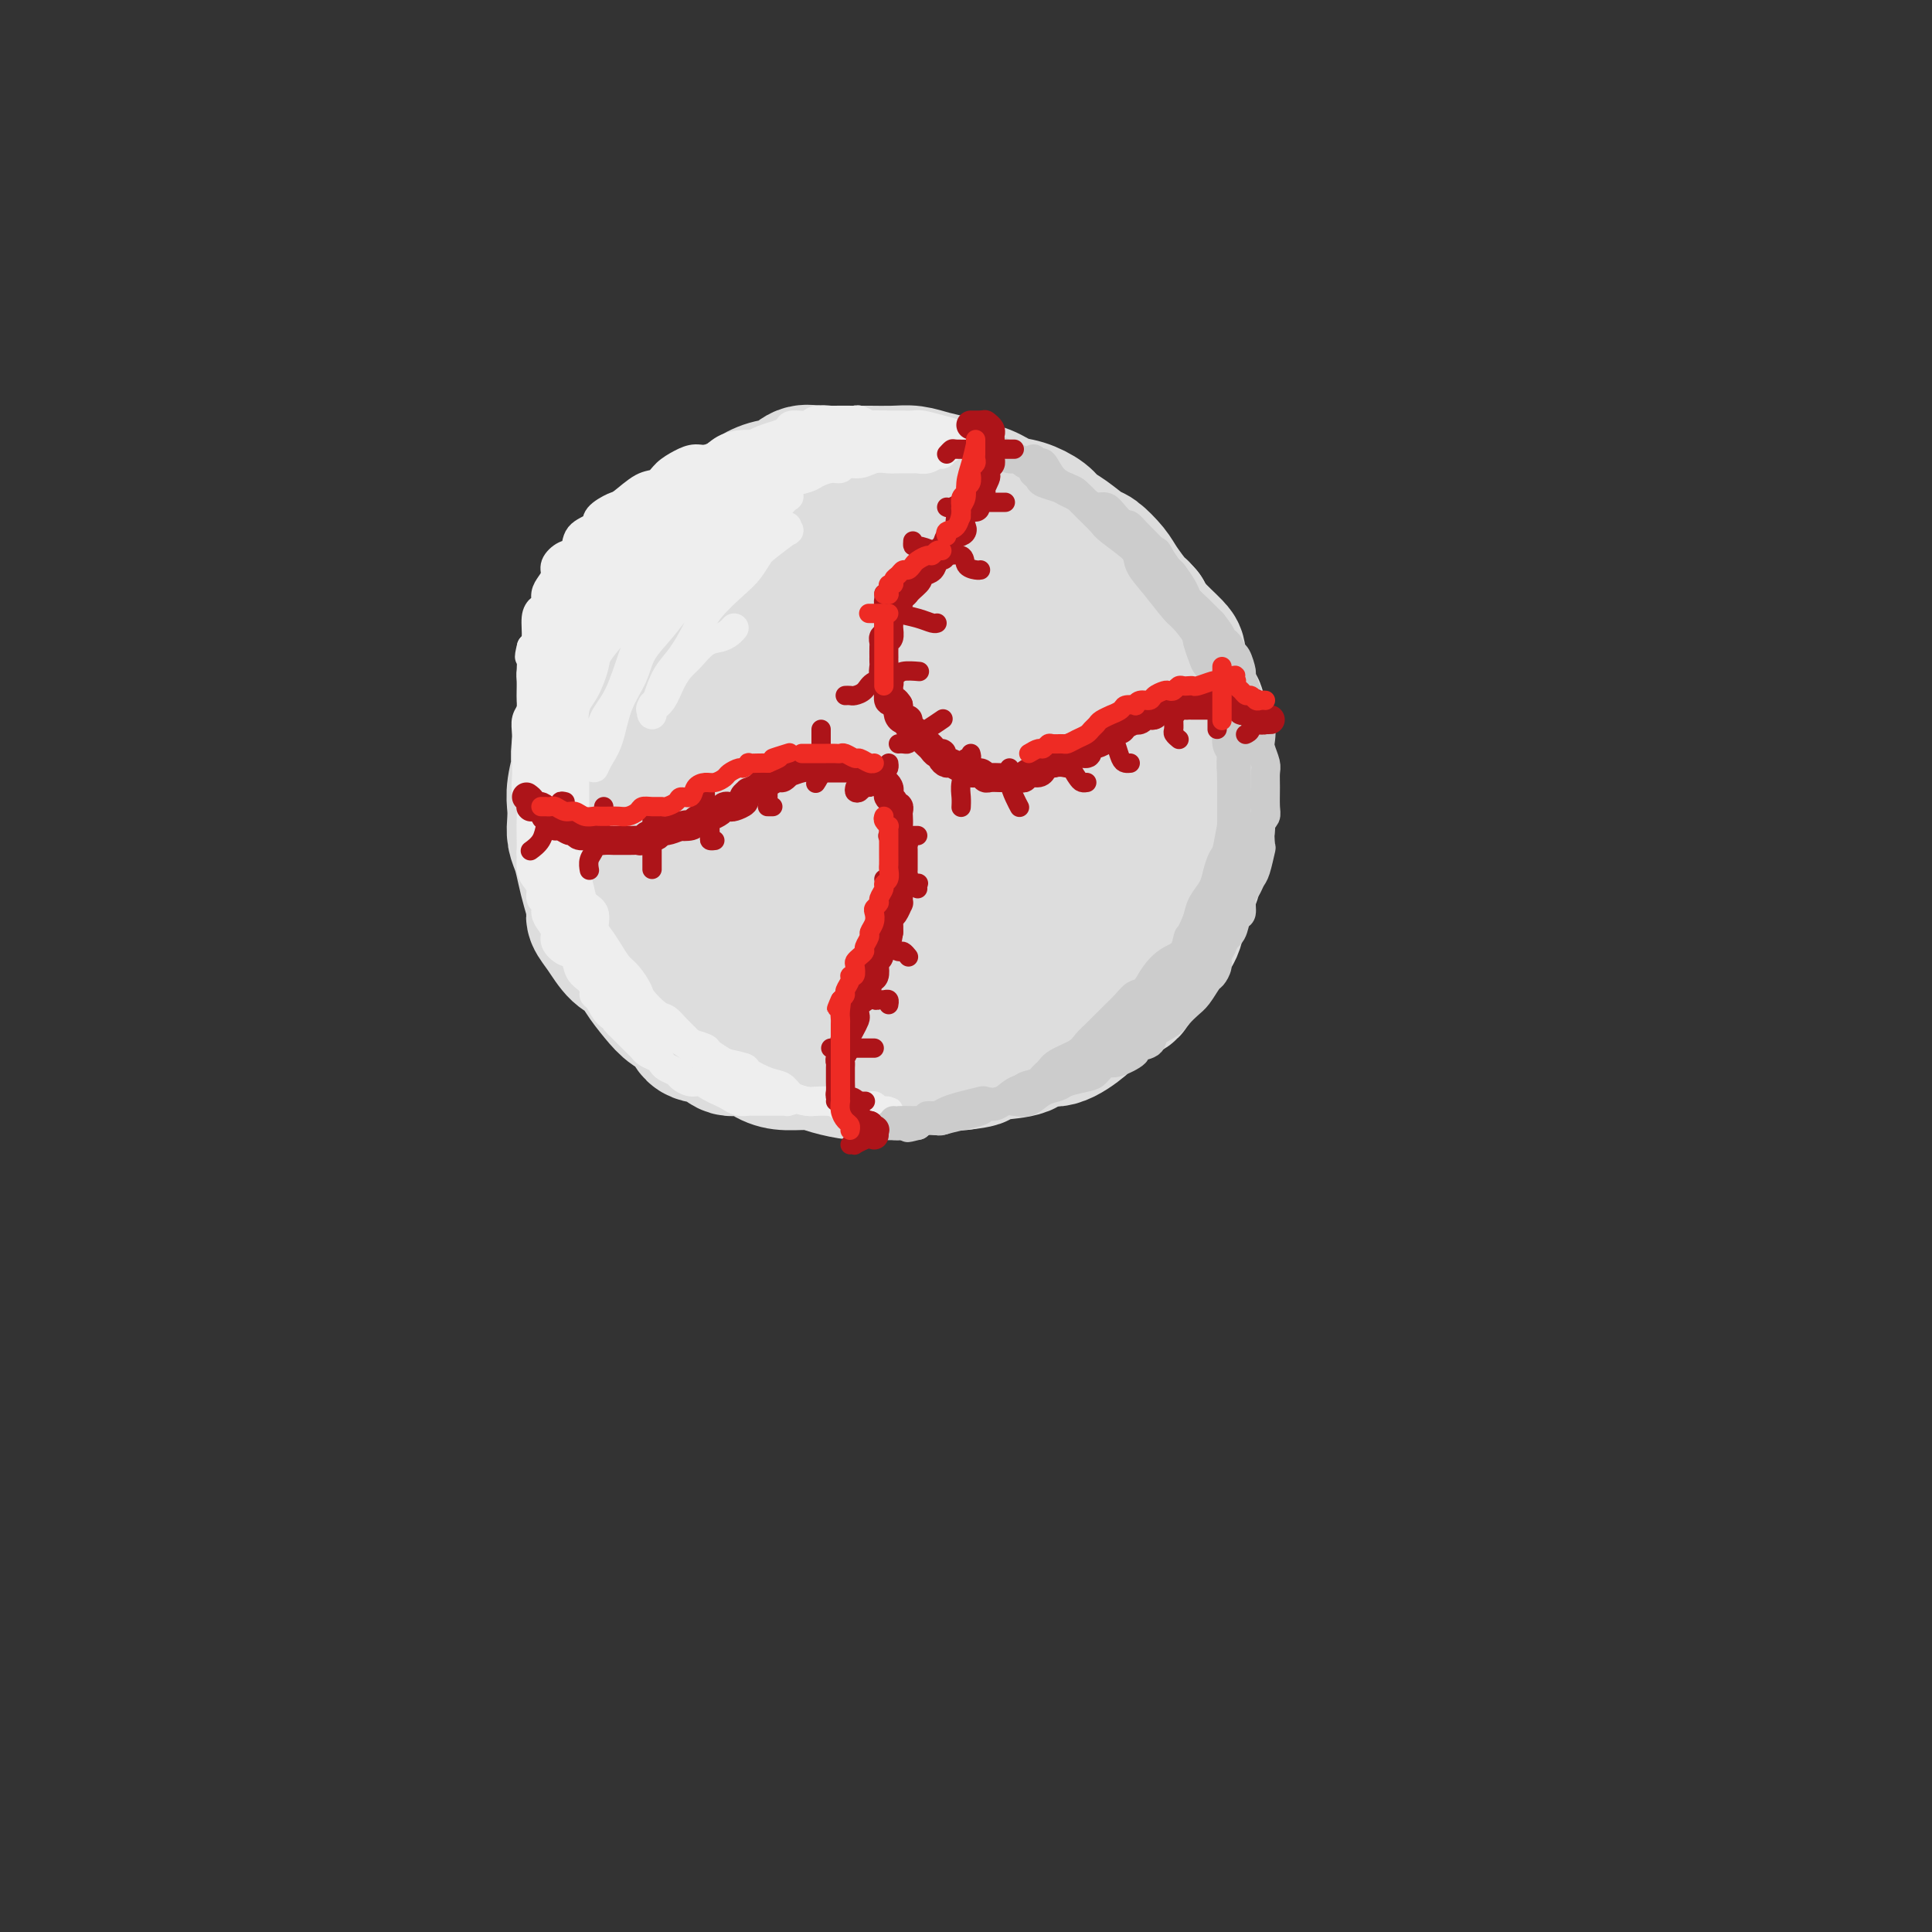 <svg viewBox='0 0 400 400' version='1.1' xmlns='http://www.w3.org/2000/svg' xmlns:xlink='http://www.w3.org/1999/xlink'><rect x="0" y="0" width="400" height="400" fill="#333333" stroke="none"/><g fill='none' stroke='rgb(221,221,221)' stroke-width='28' stroke-linecap='round' stroke-linejoin='round'><path d='M174,102c-0.311,0.008 -0.621,0.016 -1,0c-0.379,-0.016 -0.826,-0.057 -1,0c-0.174,0.057 -0.073,0.211 0,0c0.073,-0.211 0.119,-0.789 0,-1c-0.119,-0.211 -0.404,-0.056 -1,0c-0.596,0.056 -1.505,0.014 -2,0c-0.495,-0.014 -0.577,-0.000 -1,0c-0.423,0.000 -1.186,-0.012 -2,0c-0.814,0.012 -1.678,0.050 -2,0c-0.322,-0.050 -0.100,-0.188 -1,0c-0.900,0.188 -2.920,0.701 -4,1c-1.080,0.299 -1.219,0.385 -2,1c-0.781,0.615 -2.205,1.759 -3,2c-0.795,0.241 -0.960,-0.422 -2,0c-1.040,0.422 -2.954,1.928 -4,3c-1.046,1.072 -1.224,1.709 -2,2c-0.776,0.291 -2.151,0.236 -3,1c-0.849,0.764 -1.171,2.348 -2,3c-0.829,0.652 -2.165,0.373 -3,1c-0.835,0.627 -1.168,2.162 -2,3c-0.832,0.838 -2.163,0.979 -3,2c-0.837,1.021 -1.181,2.920 -2,4c-0.819,1.080 -2.115,1.340 -3,2c-0.885,0.660 -1.361,1.720 -2,3c-0.639,1.280 -1.442,2.779 -2,4c-0.558,1.221 -0.870,2.164 -1,3c-0.130,0.836 -0.076,1.567 0,3c0.076,1.433 0.175,3.570 0,5c-0.175,1.430 -0.624,2.154 -1,3c-0.376,0.846 -0.679,1.813 -1,3c-0.321,1.187 -0.661,2.593 -1,4'/><path d='M120,154c-0.558,3.906 0.046,3.171 0,4c-0.046,0.829 -0.741,3.221 -1,5c-0.259,1.779 -0.080,2.944 0,4c0.080,1.056 0.063,2.003 0,3c-0.063,0.997 -0.170,2.042 0,3c0.170,0.958 0.619,1.828 1,3c0.381,1.172 0.696,2.647 1,4c0.304,1.353 0.598,2.583 1,4c0.402,1.417 0.913,3.022 1,4c0.087,0.978 -0.248,1.328 0,2c0.248,0.672 1.081,1.667 2,3c0.919,1.333 1.925,3.005 3,4c1.075,0.995 2.217,1.315 3,2c0.783,0.685 1.205,1.735 2,3c0.795,1.265 1.963,2.743 3,4c1.037,1.257 1.942,2.292 3,3c1.058,0.708 2.267,1.088 3,2c0.733,0.912 0.989,2.356 2,3c1.011,0.644 2.775,0.488 4,1c1.225,0.512 1.910,1.692 3,2c1.090,0.308 2.586,-0.254 4,0c1.414,0.254 2.745,1.326 4,2c1.255,0.674 2.435,0.951 4,1c1.565,0.049 3.517,-0.130 5,0c1.483,0.130 2.497,0.568 4,1c1.503,0.432 3.496,0.858 5,1c1.504,0.142 2.519,-0.001 4,0c1.481,0.001 3.428,0.145 5,0c1.572,-0.145 2.769,-0.577 4,-1c1.231,-0.423 2.494,-0.835 4,-1c1.506,-0.165 3.253,-0.082 5,0'/><path d='M199,220c4.215,-0.482 3.753,-0.687 4,-1c0.247,-0.313 1.205,-0.735 3,-1c1.795,-0.265 4.429,-0.373 6,-1c1.571,-0.627 2.078,-1.771 3,-2c0.922,-0.229 2.258,0.459 4,0c1.742,-0.459 3.890,-2.064 5,-3c1.110,-0.936 1.183,-1.203 2,-2c0.817,-0.797 2.378,-2.124 4,-3c1.622,-0.876 3.307,-1.300 4,-2c0.693,-0.700 0.395,-1.675 1,-3c0.605,-1.325 2.111,-3.001 3,-4c0.889,-0.999 1.159,-1.322 2,-2c0.841,-0.678 2.253,-1.712 3,-3c0.747,-1.288 0.830,-2.829 1,-4c0.170,-1.171 0.428,-1.972 1,-3c0.572,-1.028 1.460,-2.283 2,-4c0.540,-1.717 0.733,-3.898 1,-5c0.267,-1.102 0.608,-1.127 1,-2c0.392,-0.873 0.834,-2.596 1,-4c0.166,-1.404 0.055,-2.490 0,-4c-0.055,-1.510 -0.053,-3.445 0,-5c0.053,-1.555 0.156,-2.732 0,-4c-0.156,-1.268 -0.570,-2.628 -1,-4c-0.430,-1.372 -0.875,-2.756 -1,-4c-0.125,-1.244 0.072,-2.348 0,-3c-0.072,-0.652 -0.411,-0.853 -1,-2c-0.589,-1.147 -1.429,-3.241 -2,-5c-0.571,-1.759 -0.875,-3.183 -1,-4c-0.125,-0.817 -0.072,-1.028 -1,-2c-0.928,-0.972 -2.837,-2.706 -4,-4c-1.163,-1.294 -1.582,-2.147 -2,-3'/><path d='M237,127c-1.375,-1.639 -1.311,-1.235 -2,-2c-0.689,-0.765 -2.130,-2.698 -3,-4c-0.870,-1.302 -1.168,-1.973 -2,-3c-0.832,-1.027 -2.199,-2.410 -3,-3c-0.801,-0.590 -1.035,-0.386 -2,-1c-0.965,-0.614 -2.659,-2.047 -4,-3c-1.341,-0.953 -2.329,-1.425 -3,-2c-0.671,-0.575 -1.026,-1.253 -2,-2c-0.974,-0.747 -2.567,-1.562 -4,-2c-1.433,-0.438 -2.707,-0.498 -4,-1c-1.293,-0.502 -2.604,-1.445 -4,-2c-1.396,-0.555 -2.878,-0.723 -4,-1c-1.122,-0.277 -1.883,-0.663 -3,-1c-1.117,-0.337 -2.590,-0.626 -4,-1c-1.410,-0.374 -2.759,-0.832 -4,-1c-1.241,-0.168 -2.376,-0.044 -4,0c-1.624,0.044 -3.737,0.010 -5,0c-1.263,-0.010 -1.678,0.004 -3,0c-1.322,-0.004 -3.553,-0.027 -5,0c-1.447,0.027 -2.109,0.104 -3,0c-0.891,-0.104 -2.009,-0.388 -3,0c-0.991,0.388 -1.854,1.449 -3,2c-1.146,0.551 -2.575,0.592 -4,1c-1.425,0.408 -2.847,1.184 -4,2c-1.153,0.816 -2.036,1.674 -3,2c-0.964,0.326 -2.010,0.121 -3,1c-0.990,0.879 -1.926,2.840 -3,4c-1.074,1.160 -2.288,1.517 -3,2c-0.712,0.483 -0.922,1.092 -2,2c-1.078,0.908 -3.022,2.117 -4,3c-0.978,0.883 -0.989,1.442 -1,2'/><path d='M136,119c-2.656,2.769 -2.794,3.191 -3,4c-0.206,0.809 -0.478,2.004 -1,3c-0.522,0.996 -1.292,1.793 -2,3c-0.708,1.207 -1.353,2.823 -2,4c-0.647,1.177 -1.297,1.916 -2,3c-0.703,1.084 -1.460,2.513 -2,4c-0.540,1.487 -0.863,3.034 -1,4c-0.137,0.966 -0.089,1.352 0,2c0.089,0.648 0.219,1.556 0,3c-0.219,1.444 -0.788,3.422 -1,5c-0.212,1.578 -0.069,2.756 0,4c0.069,1.244 0.063,2.553 0,4c-0.063,1.447 -0.183,3.031 0,4c0.183,0.969 0.668,1.324 1,2c0.332,0.676 0.512,1.672 1,3c0.488,1.328 1.285,2.989 2,4c0.715,1.011 1.349,1.372 2,2c0.651,0.628 1.318,1.522 2,3c0.682,1.478 1.379,3.541 2,5c0.621,1.459 1.166,2.314 2,3c0.834,0.686 1.959,1.204 3,2c1.041,0.796 2.000,1.871 3,3c1.000,1.129 2.041,2.314 3,3c0.959,0.686 1.838,0.875 3,2c1.162,1.125 2.609,3.187 4,4c1.391,0.813 2.727,0.375 4,1c1.273,0.625 2.482,2.311 4,3c1.518,0.689 3.345,0.381 5,1c1.655,0.619 3.138,2.167 5,3c1.862,0.833 4.103,0.952 6,1c1.897,0.048 3.448,0.024 5,0'/><path d='M179,211c5.892,1.383 6.124,0.340 7,0c0.876,-0.340 2.398,0.023 4,0c1.602,-0.023 3.285,-0.431 5,-1c1.715,-0.569 3.461,-1.297 5,-2c1.539,-0.703 2.871,-1.381 5,-2c2.129,-0.619 5.054,-1.179 7,-2c1.946,-0.821 2.912,-1.901 4,-3c1.088,-1.099 2.298,-2.215 4,-3c1.702,-0.785 3.896,-1.239 5,-2c1.104,-0.761 1.119,-1.830 2,-3c0.881,-1.170 2.629,-2.441 4,-4c1.371,-1.559 2.367,-3.406 3,-5c0.633,-1.594 0.905,-2.935 1,-4c0.095,-1.065 0.015,-1.855 0,-4c-0.015,-2.145 0.035,-5.644 0,-8c-0.035,-2.356 -0.155,-3.570 -1,-5c-0.845,-1.430 -2.415,-3.075 -4,-5c-1.585,-1.925 -3.184,-4.131 -4,-6c-0.816,-1.869 -0.849,-3.400 -2,-5c-1.151,-1.600 -3.422,-3.269 -5,-5c-1.578,-1.731 -2.465,-3.525 -4,-5c-1.535,-1.475 -3.719,-2.631 -6,-4c-2.281,-1.369 -4.659,-2.951 -7,-4c-2.341,-1.049 -4.645,-1.567 -7,-2c-2.355,-0.433 -4.762,-0.783 -7,-1c-2.238,-0.217 -4.308,-0.301 -7,0c-2.692,0.301 -6.006,0.987 -9,2c-2.994,1.013 -5.669,2.354 -8,4c-2.331,1.646 -4.320,3.597 -6,6c-1.680,2.403 -3.051,5.258 -4,8c-0.949,2.742 -1.474,5.371 -2,8'/><path d='M152,154c-2.227,4.735 -1.793,5.574 -1,8c0.793,2.426 1.945,6.439 4,9c2.055,2.561 5.015,3.668 7,5c1.985,1.332 2.997,2.888 6,4c3.003,1.112 7.999,1.779 12,2c4.001,0.221 7.009,-0.003 10,-1c2.991,-0.997 5.966,-2.768 9,-4c3.034,-1.232 6.128,-1.924 9,-4c2.872,-2.076 5.521,-5.535 7,-9c1.479,-3.465 1.787,-6.934 2,-12c0.213,-5.066 0.330,-11.728 0,-15c-0.330,-3.272 -1.106,-3.155 -3,-5c-1.894,-1.845 -4.907,-5.652 -8,-8c-3.093,-2.348 -6.267,-3.237 -10,-4c-3.733,-0.763 -8.026,-1.400 -12,-1c-3.974,0.400 -7.628,1.836 -13,4c-5.372,2.164 -12.462,5.057 -18,9c-5.538,3.943 -9.522,8.937 -12,13c-2.478,4.063 -3.448,7.197 -4,11c-0.552,3.803 -0.685,8.277 0,12c0.685,3.723 2.188,6.697 4,9c1.812,2.303 3.934,3.936 8,5c4.066,1.064 10.078,1.559 15,2c4.922,0.441 8.754,0.827 13,0c4.246,-0.827 8.904,-2.868 13,-5c4.096,-2.132 7.628,-4.357 10,-7c2.372,-2.643 3.583,-5.706 4,-10c0.417,-4.294 0.040,-9.821 0,-14c-0.040,-4.179 0.259,-7.010 -1,-10c-1.259,-2.990 -4.074,-6.140 -8,-8c-3.926,-1.860 -8.963,-2.430 -14,-3'/><path d='M181,127c-4.623,-0.634 -9.180,-0.719 -14,0c-4.820,0.719 -9.904,2.244 -15,4c-5.096,1.756 -10.206,3.745 -14,8c-3.794,4.255 -6.272,10.775 -7,16c-0.728,5.225 0.294,9.155 1,13c0.706,3.845 1.097,7.605 5,11c3.903,3.395 11.318,6.424 17,8c5.682,1.576 9.633,1.699 13,2c3.367,0.301 6.152,0.782 10,0c3.848,-0.782 8.759,-2.825 12,-5c3.241,-2.175 4.811,-4.480 6,-8c1.189,-3.520 1.995,-8.253 2,-14c0.005,-5.747 -0.792,-12.506 -2,-17c-1.208,-4.494 -2.827,-6.722 -5,-8c-2.173,-1.278 -4.899,-1.606 -8,-2c-3.101,-0.394 -6.575,-0.855 -11,1c-4.425,1.855 -9.799,6.026 -13,11c-3.201,4.974 -4.228,10.750 -5,16c-0.772,5.250 -1.289,9.975 -1,13c0.289,3.025 1.384,4.351 4,6c2.616,1.649 6.753,3.622 10,5c3.247,1.378 5.603,2.162 9,2c3.397,-0.162 7.834,-1.271 11,-2c3.166,-0.729 5.062,-1.077 7,-4c1.938,-2.923 3.919,-8.420 5,-14c1.081,-5.580 1.264,-11.241 1,-15c-0.264,-3.759 -0.974,-5.615 -2,-7c-1.026,-1.385 -2.368,-2.299 -5,-2c-2.632,0.299 -6.555,1.811 -10,5c-3.445,3.189 -6.413,8.054 -8,12c-1.587,3.946 -1.794,6.973 -2,10'/><path d='M172,172c-1.309,4.703 0.417,5.461 2,7c1.583,1.539 3.023,3.861 5,5c1.977,1.139 4.490,1.096 7,1c2.510,-0.096 5.016,-0.246 7,-1c1.984,-0.754 3.447,-2.113 5,-4c1.553,-1.887 3.197,-4.301 4,-9c0.803,-4.699 0.764,-11.682 1,-16c0.236,-4.318 0.748,-5.970 0,-7c-0.748,-1.030 -2.756,-1.439 -4,-2c-1.244,-0.561 -1.726,-1.274 -4,0c-2.274,1.274 -6.342,4.533 -9,8c-2.658,3.467 -3.907,7.141 -4,10c-0.093,2.859 0.969,4.904 2,7c1.031,2.096 2.030,4.242 4,6c1.970,1.758 4.912,3.128 7,4c2.088,0.872 3.322,1.245 5,1c1.678,-0.245 3.800,-1.108 6,-2c2.200,-0.892 4.479,-1.812 6,-4c1.521,-2.188 2.285,-5.642 3,-9c0.715,-3.358 1.381,-6.619 1,-9c-0.381,-2.381 -1.808,-3.883 -3,-5c-1.192,-1.117 -2.150,-1.851 -5,-1c-2.850,0.851 -7.593,3.285 -11,6c-3.407,2.715 -5.479,5.712 -7,9c-1.521,3.288 -2.490,6.869 -3,9c-0.510,2.131 -0.562,2.813 0,4c0.562,1.187 1.739,2.879 3,4c1.261,1.121 2.606,1.672 5,2c2.394,0.328 5.837,0.435 9,0c3.163,-0.435 6.047,-1.410 8,-3c1.953,-1.590 2.977,-3.795 4,-6'/><path d='M216,177c2.438,-2.839 2.534,-5.438 3,-8c0.466,-2.562 1.302,-5.088 1,-7c-0.302,-1.912 -1.741,-3.210 -3,-4c-1.259,-0.790 -2.339,-1.072 -5,0c-2.661,1.072 -6.904,3.498 -10,6c-3.096,2.502 -5.044,5.080 -6,7c-0.956,1.920 -0.921,3.183 -1,5c-0.079,1.817 -0.272,4.187 0,6c0.272,1.813 1.009,3.068 2,4c0.991,0.932 2.238,1.542 4,2c1.762,0.458 4.041,0.764 6,1c1.959,0.236 3.597,0.404 5,0c1.403,-0.404 2.570,-1.378 3,-2c0.430,-0.622 0.123,-0.892 0,-1c-0.123,-0.108 -0.061,-0.054 0,0'/></g>
<g fill='none' stroke='rgb(238,238,238)' stroke-width='6' stroke-linecap='round' stroke-linejoin='round'><path d='M183,88c-0.325,0.008 -0.651,0.016 -1,0c-0.349,-0.016 -0.723,-0.057 -1,0c-0.277,0.057 -0.459,0.211 -1,0c-0.541,-0.211 -1.441,-0.789 -2,-1c-0.559,-0.211 -0.778,-0.056 -1,0c-0.222,0.056 -0.448,0.014 -1,0c-0.552,-0.014 -1.431,0.000 -2,0c-0.569,-0.000 -0.829,-0.015 -1,0c-0.171,0.015 -0.255,0.060 -1,0c-0.745,-0.060 -2.152,-0.223 -3,0c-0.848,0.223 -1.137,0.833 -2,1c-0.863,0.167 -2.300,-0.110 -3,0c-0.700,0.110 -0.663,0.607 -1,1c-0.337,0.393 -1.049,0.683 -2,1c-0.951,0.317 -2.139,0.662 -3,1c-0.861,0.338 -1.393,0.668 -2,1c-0.607,0.332 -1.289,0.667 -2,1c-0.711,0.333 -1.451,0.666 -2,1c-0.549,0.334 -0.909,0.671 -2,1c-1.091,0.329 -2.915,0.651 -4,1c-1.085,0.349 -1.431,0.726 -2,1c-0.569,0.274 -1.360,0.446 -2,1c-0.640,0.554 -1.130,1.492 -2,2c-0.870,0.508 -2.120,0.586 -3,1c-0.880,0.414 -1.391,1.162 -2,2c-0.609,0.838 -1.318,1.764 -2,2c-0.682,0.236 -1.338,-0.218 -2,0c-0.662,0.218 -1.331,1.109 -2,2'/><path d='M129,107c-5.489,3.279 -1.712,1.977 -1,2c0.712,0.023 -1.640,1.370 -3,2c-1.360,0.630 -1.729,0.542 -2,1c-0.271,0.458 -0.445,1.463 -1,2c-0.555,0.537 -1.493,0.606 -2,1c-0.507,0.394 -0.583,1.113 -1,2c-0.417,0.887 -1.173,1.942 -2,3c-0.827,1.058 -1.723,2.118 -2,3c-0.277,0.882 0.066,1.585 0,2c-0.066,0.415 -0.542,0.540 -1,1c-0.458,0.460 -0.897,1.254 -1,2c-0.103,0.746 0.130,1.445 0,2c-0.130,0.555 -0.623,0.968 -1,2c-0.377,1.032 -0.637,2.685 -1,4c-0.363,1.315 -0.829,2.292 -1,3c-0.171,0.708 -0.046,1.146 0,2c0.046,0.854 0.012,2.123 0,3c-0.012,0.877 -0.003,1.361 0,2c0.003,0.639 0.001,1.434 0,2c-0.001,0.566 -0.000,0.904 0,2c0.000,1.096 -0.001,2.950 0,4c0.001,1.050 0.003,1.295 0,2c-0.003,0.705 -0.011,1.870 0,3c0.011,1.130 0.040,2.226 0,3c-0.040,0.774 -0.150,1.226 0,2c0.150,0.774 0.561,1.870 1,3c0.439,1.130 0.908,2.295 1,3c0.092,0.705 -0.192,0.952 0,2c0.192,1.048 0.859,2.898 1,4c0.141,1.102 -0.246,1.458 0,2c0.246,0.542 1.123,1.271 2,2'/><path d='M115,180c0.665,3.370 -0.172,2.794 0,3c0.172,0.206 1.354,1.195 2,2c0.646,0.805 0.755,1.428 1,2c0.245,0.572 0.625,1.094 1,2c0.375,0.906 0.744,2.196 1,3c0.256,0.804 0.400,1.121 1,2c0.600,0.879 1.655,2.318 2,3c0.345,0.682 -0.021,0.606 0,1c0.021,0.394 0.429,1.256 1,2c0.571,0.744 1.305,1.368 2,2c0.695,0.632 1.350,1.273 2,2c0.650,0.727 1.295,1.542 2,2c0.705,0.458 1.470,0.561 2,1c0.530,0.439 0.826,1.216 1,2c0.174,0.784 0.225,1.576 1,2c0.775,0.424 2.273,0.481 3,1c0.727,0.519 0.684,1.501 1,2c0.316,0.499 0.990,0.515 2,1c1.010,0.485 2.354,1.439 3,2c0.646,0.561 0.592,0.728 1,1c0.408,0.272 1.278,0.650 2,1c0.722,0.350 1.297,0.672 2,1c0.703,0.328 1.535,0.662 2,1c0.465,0.338 0.562,0.682 1,1c0.438,0.318 1.217,0.611 2,1c0.783,0.389 1.572,0.874 2,1c0.428,0.126 0.496,-0.107 1,0c0.504,0.107 1.444,0.554 2,1c0.556,0.446 0.727,0.889 1,1c0.273,0.111 0.650,-0.111 1,0c0.350,0.111 0.675,0.556 1,1'/><path d='M161,227c3.702,1.873 2.455,0.554 2,0c-0.455,-0.554 -0.120,-0.345 0,0c0.120,0.345 0.026,0.824 0,1c-0.026,0.176 0.017,0.047 0,0c-0.017,-0.047 -0.092,-0.013 0,0c0.092,0.013 0.352,0.003 0,0c-0.352,-0.003 -1.316,-0.000 -2,0c-0.684,0.000 -1.089,-0.003 -2,0c-0.911,0.003 -2.327,0.012 -3,0c-0.673,-0.012 -0.603,-0.044 -1,0c-0.397,0.044 -1.261,0.166 -2,0c-0.739,-0.166 -1.352,-0.618 -2,-1c-0.648,-0.382 -1.329,-0.694 -2,-1c-0.671,-0.306 -1.330,-0.607 -2,-1c-0.670,-0.393 -1.349,-0.879 -2,-1c-0.651,-0.121 -1.274,0.122 -2,0c-0.726,-0.122 -1.556,-0.610 -2,-1c-0.444,-0.390 -0.504,-0.682 -1,-1c-0.496,-0.318 -1.428,-0.663 -2,-1c-0.572,-0.337 -0.783,-0.668 -1,-1c-0.217,-0.332 -0.438,-0.665 -1,-1c-0.562,-0.335 -1.464,-0.671 -2,-1c-0.536,-0.329 -0.707,-0.652 -1,-1c-0.293,-0.348 -0.707,-0.722 -1,-1c-0.293,-0.278 -0.463,-0.459 -1,-1c-0.537,-0.541 -1.439,-1.440 -2,-2c-0.561,-0.560 -0.780,-0.780 -1,-1'/><path d='M128,212c-1.918,-1.913 -0.212,-1.194 0,-1c0.212,0.194 -1.069,-0.136 -2,-1c-0.931,-0.864 -1.510,-2.260 -2,-3c-0.490,-0.740 -0.890,-0.822 -1,-1c-0.110,-0.178 0.070,-0.453 0,-1c-0.070,-0.547 -0.391,-1.368 -1,-2c-0.609,-0.632 -1.507,-1.075 -2,-2c-0.493,-0.925 -0.580,-2.331 -1,-3c-0.420,-0.669 -1.174,-0.602 -2,-1c-0.826,-0.398 -1.723,-1.262 -2,-2c-0.277,-0.738 0.065,-1.349 0,-2c-0.065,-0.651 -0.539,-1.343 -1,-2c-0.461,-0.657 -0.911,-1.278 -1,-2c-0.089,-0.722 0.183,-1.543 0,-2c-0.183,-0.457 -0.819,-0.550 -1,-1c-0.181,-0.450 0.095,-1.256 0,-2c-0.095,-0.744 -0.561,-1.425 -1,-2c-0.439,-0.575 -0.850,-1.045 -1,-2c-0.150,-0.955 -0.040,-2.396 0,-3c0.040,-0.604 0.011,-0.370 0,-1c-0.011,-0.630 -0.003,-2.124 0,-3c0.003,-0.876 -0.000,-1.134 0,-2c0.000,-0.866 0.004,-2.339 0,-3c-0.004,-0.661 -0.016,-0.508 0,-1c0.016,-0.492 0.061,-1.628 0,-3c-0.061,-1.372 -0.227,-2.979 0,-4c0.227,-1.021 0.848,-1.456 1,-2c0.152,-0.544 -0.165,-1.197 0,-2c0.165,-0.803 0.814,-1.755 1,-3c0.186,-1.245 -0.090,-2.784 0,-4c0.090,-1.216 0.545,-2.108 1,-3'/><path d='M113,146c0.421,-5.553 -0.028,-2.436 0,-2c0.028,0.436 0.532,-1.808 1,-3c0.468,-1.192 0.899,-1.333 1,-2c0.101,-0.667 -0.129,-1.859 0,-3c0.129,-1.141 0.616,-2.230 1,-3c0.384,-0.770 0.666,-1.221 1,-2c0.334,-0.779 0.720,-1.885 1,-3c0.280,-1.115 0.456,-2.238 1,-3c0.544,-0.762 1.458,-1.163 2,-2c0.542,-0.837 0.711,-2.111 1,-3c0.289,-0.889 0.696,-1.393 1,-2c0.304,-0.607 0.504,-1.317 1,-2c0.496,-0.683 1.288,-1.338 2,-2c0.712,-0.662 1.346,-1.330 2,-2c0.654,-0.670 1.329,-1.343 2,-2c0.671,-0.657 1.338,-1.298 2,-2c0.662,-0.702 1.317,-1.465 2,-2c0.683,-0.535 1.392,-0.843 2,-1c0.608,-0.157 1.114,-0.164 2,-1c0.886,-0.836 2.153,-2.500 3,-3c0.847,-0.500 1.276,0.163 2,0c0.724,-0.163 1.745,-1.153 3,-2c1.255,-0.847 2.743,-1.550 4,-2c1.257,-0.450 2.281,-0.645 3,-1c0.719,-0.355 1.132,-0.869 2,-1c0.868,-0.131 2.192,0.123 3,0c0.808,-0.123 1.100,-0.621 2,-1c0.900,-0.379 2.406,-0.638 3,-1c0.594,-0.362 0.275,-0.828 1,-1c0.725,-0.172 2.493,-0.049 4,0c1.507,0.049 2.754,0.025 4,0'/><path d='M172,92c4.024,-1.016 3.084,-1.057 3,-1c-0.084,0.057 0.687,0.211 2,0c1.313,-0.211 3.167,-0.788 4,-1c0.833,-0.212 0.646,-0.058 1,0c0.354,0.058 1.248,0.020 2,0c0.752,-0.020 1.361,-0.020 2,0c0.639,0.020 1.308,0.062 2,0c0.692,-0.062 1.407,-0.227 2,0c0.593,0.227 1.063,0.845 2,1c0.937,0.155 2.341,-0.155 3,0c0.659,0.155 0.571,0.773 1,1c0.429,0.227 1.373,0.062 2,0c0.627,-0.062 0.936,-0.021 1,0c0.064,0.021 -0.116,0.020 0,0c0.116,-0.020 0.527,-0.061 1,0c0.473,0.061 1.009,0.224 1,0c-0.009,-0.224 -0.562,-0.834 -1,-1c-0.438,-0.166 -0.760,0.113 -1,0c-0.240,-0.113 -0.399,-0.619 -1,-1c-0.601,-0.381 -1.644,-0.638 -3,-1c-1.356,-0.362 -3.023,-0.829 -4,-1c-0.977,-0.171 -1.262,-0.046 -2,0c-0.738,0.046 -1.930,0.012 -3,0c-1.070,-0.012 -2.019,-0.003 -3,0c-0.981,0.003 -1.995,0.001 -3,0c-1.005,-0.001 -2.003,-0.000 -3,0'/><path d='M177,88c-4.022,-0.622 -2.076,-0.178 -2,0c0.076,0.178 -1.716,0.089 -3,0c-1.284,-0.089 -2.058,-0.178 -3,0c-0.942,0.178 -2.050,0.622 -3,1c-0.950,0.378 -1.742,0.692 -3,1c-1.258,0.308 -2.983,0.612 -4,1c-1.017,0.388 -1.325,0.860 -2,1c-0.675,0.140 -1.717,-0.051 -3,0c-1.283,0.051 -2.809,0.345 -4,1c-1.191,0.655 -2.048,1.671 -3,2c-0.952,0.329 -2.000,-0.030 -3,0c-1.000,0.030 -1.952,0.450 -3,1c-1.048,0.550 -2.190,1.232 -3,2c-0.810,0.768 -1.286,1.623 -2,2c-0.714,0.377 -1.667,0.275 -3,1c-1.333,0.725 -3.047,2.276 -4,3c-0.953,0.724 -1.143,0.621 -2,1c-0.857,0.379 -2.379,1.238 -3,2c-0.621,0.762 -0.342,1.425 -1,2c-0.658,0.575 -2.252,1.060 -3,2c-0.748,0.940 -0.648,2.335 -1,3c-0.352,0.665 -1.156,0.601 -2,1c-0.844,0.399 -1.728,1.263 -2,2c-0.272,0.737 0.068,1.349 0,2c-0.068,0.651 -0.544,1.341 -1,2c-0.456,0.659 -0.892,1.286 -1,2c-0.108,0.714 0.112,1.515 0,2c-0.112,0.485 -0.556,0.656 -1,1c-0.444,0.344 -0.889,0.862 -1,2c-0.111,1.138 0.111,2.897 0,4c-0.111,1.103 -0.556,1.552 -1,2'/><path d='M110,134c-0.773,2.995 -0.206,1.982 0,2c0.206,0.018 0.051,1.068 0,2c-0.051,0.932 0.000,1.746 0,3c-0.000,1.254 -0.053,2.949 0,4c0.053,1.051 0.210,1.460 0,2c-0.210,0.540 -0.788,1.211 -1,2c-0.212,0.789 -0.058,1.695 0,3c0.058,1.305 0.019,3.010 0,4c-0.019,0.990 -0.019,1.265 0,2c0.019,0.735 0.058,1.928 0,3c-0.058,1.072 -0.211,2.021 0,3c0.211,0.979 0.788,1.986 1,3c0.212,1.014 0.060,2.033 0,3c-0.060,0.967 -0.028,1.882 0,3c0.028,1.118 0.050,2.439 0,3c-0.050,0.561 -0.173,0.363 0,1c0.173,0.637 0.642,2.109 1,3c0.358,0.891 0.606,1.201 1,2c0.394,0.799 0.936,2.086 1,3c0.064,0.914 -0.348,1.456 0,2c0.348,0.544 1.458,1.090 2,2c0.542,0.910 0.516,2.185 1,3c0.484,0.815 1.477,1.172 2,2c0.523,0.828 0.577,2.127 1,3c0.423,0.873 1.214,1.318 2,2c0.786,0.682 1.566,1.600 2,2c0.434,0.400 0.522,0.281 1,1c0.478,0.719 1.345,2.275 2,3c0.655,0.725 1.100,0.618 2,1c0.900,0.382 2.257,1.252 3,2c0.743,0.748 0.871,1.374 1,2'/><path d='M132,210c2.608,2.145 2.629,1.009 3,1c0.371,-0.009 1.092,1.110 2,2c0.908,0.890 2.004,1.552 3,2c0.996,0.448 1.890,0.684 3,1c1.110,0.316 2.434,0.713 3,1c0.566,0.287 0.374,0.463 1,1c0.626,0.537 2.068,1.435 3,2c0.932,0.565 1.352,0.796 2,1c0.648,0.204 1.524,0.379 2,1c0.476,0.621 0.551,1.686 1,2c0.449,0.314 1.270,-0.123 2,0c0.730,0.123 1.368,0.807 2,1c0.632,0.193 1.257,-0.106 2,0c0.743,0.106 1.602,0.617 2,1c0.398,0.383 0.334,0.639 1,1c0.666,0.361 2.061,0.828 3,1c0.939,0.172 1.422,0.050 2,0c0.578,-0.050 1.252,-0.028 2,0c0.748,0.028 1.570,0.060 2,0c0.430,-0.060 0.468,-0.213 1,0c0.532,0.213 1.557,0.793 2,1c0.443,0.207 0.303,0.041 1,0c0.697,-0.041 2.230,0.041 3,0c0.770,-0.041 0.778,-0.207 1,0c0.222,0.207 0.657,0.788 1,1c0.343,0.212 0.592,0.057 1,0c0.408,-0.057 0.974,-0.016 1,0c0.026,0.016 -0.487,0.008 -1,0'/><path d='M183,230c2.587,0.467 -0.446,0.136 -2,0c-1.554,-0.136 -1.628,-0.075 -2,0c-0.372,0.075 -1.043,0.164 -2,0c-0.957,-0.164 -2.200,-0.582 -3,-1c-0.800,-0.418 -1.159,-0.837 -2,-1c-0.841,-0.163 -2.166,-0.070 -3,0c-0.834,0.070 -1.177,0.117 -2,0c-0.823,-0.117 -2.126,-0.398 -3,-1c-0.874,-0.602 -1.320,-1.523 -2,-2c-0.680,-0.477 -1.596,-0.509 -3,-1c-1.404,-0.491 -3.296,-1.441 -4,-2c-0.704,-0.559 -0.219,-0.726 -1,-1c-0.781,-0.274 -2.828,-0.654 -4,-1c-1.172,-0.346 -1.469,-0.659 -2,-1c-0.531,-0.341 -1.297,-0.712 -2,-1c-0.703,-0.288 -1.342,-0.495 -2,-1c-0.658,-0.505 -1.336,-1.308 -2,-2c-0.664,-0.692 -1.315,-1.272 -2,-2c-0.685,-0.728 -1.405,-1.602 -2,-2c-0.595,-0.398 -1.065,-0.318 -2,-1c-0.935,-0.682 -2.333,-2.125 -3,-3c-0.667,-0.875 -0.602,-1.183 -1,-2c-0.398,-0.817 -1.260,-2.143 -2,-3c-0.740,-0.857 -1.359,-1.245 -2,-2c-0.641,-0.755 -1.303,-1.878 -2,-3c-0.697,-1.122 -1.430,-2.243 -2,-3c-0.570,-0.757 -0.979,-1.150 -1,-2c-0.021,-0.850 0.345,-2.156 0,-3c-0.345,-0.844 -1.401,-1.227 -2,-2c-0.599,-0.773 -0.743,-1.935 -1,-3c-0.257,-1.065 -0.629,-2.032 -1,-3'/><path d='M119,181c-1.636,-3.215 -1.227,-1.752 -1,-2c0.227,-0.248 0.271,-2.206 0,-3c-0.271,-0.794 -0.856,-0.423 -1,-1c-0.144,-0.577 0.154,-2.100 0,-3c-0.154,-0.900 -0.759,-1.175 -1,-2c-0.241,-0.825 -0.117,-2.198 0,-3c0.117,-0.802 0.227,-1.032 0,-2c-0.227,-0.968 -0.790,-2.674 -1,-4c-0.210,-1.326 -0.068,-2.271 0,-3c0.068,-0.729 0.061,-1.243 0,-2c-0.061,-0.757 -0.175,-1.757 0,-3c0.175,-1.243 0.640,-2.728 1,-4c0.360,-1.272 0.617,-2.331 1,-3c0.383,-0.669 0.894,-0.947 1,-2c0.106,-1.053 -0.193,-2.882 0,-4c0.193,-1.118 0.879,-1.525 1,-2c0.121,-0.475 -0.323,-1.019 0,-2c0.323,-0.981 1.413,-2.398 2,-3c0.587,-0.602 0.672,-0.388 1,-1c0.328,-0.612 0.899,-2.049 1,-3c0.101,-0.951 -0.269,-1.414 0,-2c0.269,-0.586 1.176,-1.294 2,-2c0.824,-0.706 1.567,-1.411 2,-2c0.433,-0.589 0.558,-1.061 1,-2c0.442,-0.939 1.201,-2.344 2,-3c0.799,-0.656 1.639,-0.564 2,-1c0.361,-0.436 0.243,-1.398 1,-2c0.757,-0.602 2.388,-0.842 3,-1c0.612,-0.158 0.203,-0.235 1,-1c0.797,-0.765 2.799,-2.219 4,-3c1.201,-0.781 1.600,-0.891 2,-1'/><path d='M143,109c2.491,-2.009 2.218,-2.531 3,-3c0.782,-0.469 2.618,-0.885 4,-1c1.382,-0.115 2.311,0.071 3,0c0.689,-0.071 1.137,-0.400 2,-1c0.863,-0.600 2.142,-1.470 3,-2c0.858,-0.530 1.297,-0.721 2,-1c0.703,-0.279 1.670,-0.648 3,-1c1.330,-0.352 3.023,-0.687 4,-1c0.977,-0.313 1.237,-0.605 2,-1c0.763,-0.395 2.027,-0.894 3,-1c0.973,-0.106 1.654,0.182 2,0c0.346,-0.182 0.356,-0.833 1,-1c0.644,-0.167 1.920,0.152 3,0c1.080,-0.152 1.962,-0.773 3,-1c1.038,-0.227 2.231,-0.060 3,0c0.769,0.060 1.113,0.012 2,0c0.887,-0.012 2.319,0.011 3,0c0.681,-0.011 0.613,-0.056 1,0c0.387,0.056 1.228,0.212 2,0c0.772,-0.212 1.475,-0.792 2,-1c0.525,-0.208 0.873,-0.046 1,0c0.127,0.046 0.034,-0.026 0,0c-0.034,0.026 -0.010,0.150 0,0c0.010,-0.150 0.005,-0.575 0,-1'/><path d='M195,93c3.109,-0.480 0.883,-0.181 0,0c-0.883,0.181 -0.423,0.245 -1,0c-0.577,-0.245 -2.189,-0.797 -3,-1c-0.811,-0.203 -0.819,-0.055 -2,0c-1.181,0.055 -3.536,0.016 -5,0c-1.464,-0.016 -2.039,-0.011 -3,0c-0.961,0.011 -2.309,0.027 -4,0c-1.691,-0.027 -3.724,-0.096 -5,0c-1.276,0.096 -1.796,0.357 -3,1c-1.204,0.643 -3.091,1.667 -4,2c-0.909,0.333 -0.838,-0.027 -2,0c-1.162,0.027 -3.556,0.440 -5,1c-1.444,0.560 -1.938,1.267 -3,2c-1.062,0.733 -2.693,1.493 -4,2c-1.307,0.507 -2.290,0.762 -3,1c-0.710,0.238 -1.148,0.461 -2,1c-0.852,0.539 -2.120,1.395 -3,2c-0.880,0.605 -1.374,0.958 -2,1c-0.626,0.042 -1.385,-0.227 -2,0c-0.615,0.227 -1.086,0.950 -2,2c-0.914,1.050 -2.273,2.427 -3,3c-0.727,0.573 -0.824,0.343 -1,1c-0.176,0.657 -0.432,2.203 -1,3c-0.568,0.797 -1.447,0.847 -2,1c-0.553,0.153 -0.778,0.410 -1,1c-0.222,0.590 -0.441,1.513 -1,2c-0.559,0.487 -1.459,0.536 -2,1c-0.541,0.464 -0.722,1.341 -1,2c-0.278,0.659 -0.652,1.101 -1,2c-0.348,0.899 -0.671,2.257 -1,3c-0.329,0.743 -0.665,0.872 -1,1'/><path d='M122,127c-2.809,3.701 -1.330,1.953 -1,2c0.330,0.047 -0.489,1.887 -1,3c-0.511,1.113 -0.715,1.498 -1,2c-0.285,0.502 -0.651,1.121 -1,2c-0.349,0.879 -0.682,2.019 -1,3c-0.318,0.981 -0.621,1.804 -1,3c-0.379,1.196 -0.834,2.767 -1,4c-0.166,1.233 -0.045,2.129 0,3c0.045,0.871 0.012,1.717 0,3c-0.012,1.283 -0.003,3.003 0,4c0.003,0.997 -0.000,1.272 0,2c0.000,0.728 0.004,1.909 0,3c-0.004,1.091 -0.016,2.093 0,3c0.016,0.907 0.060,1.719 0,3c-0.060,1.281 -0.222,3.032 0,4c0.222,0.968 0.829,1.152 1,2c0.171,0.848 -0.094,2.359 0,3c0.094,0.641 0.547,0.411 1,1c0.453,0.589 0.906,1.995 1,3c0.094,1.005 -0.171,1.609 0,2c0.171,0.391 0.778,0.571 1,1c0.222,0.429 0.060,1.108 0,1c-0.060,-0.108 -0.016,-1.004 0,-2c0.016,-0.996 0.004,-2.092 0,-3c-0.004,-0.908 -0.001,-1.627 0,-3c0.001,-1.373 0.000,-3.399 0,-5c-0.000,-1.601 -0.000,-2.777 0,-4c0.000,-1.223 0.000,-2.492 0,-4c-0.000,-1.508 -0.000,-3.254 0,-5'/><path d='M119,158c0.024,-4.681 0.084,-3.885 0,-5c-0.084,-1.115 -0.312,-4.142 0,-6c0.312,-1.858 1.162,-2.546 2,-4c0.838,-1.454 1.663,-3.674 2,-5c0.337,-1.326 0.187,-1.759 1,-3c0.813,-1.241 2.588,-3.289 4,-5c1.412,-1.711 2.460,-3.085 3,-4c0.540,-0.915 0.570,-1.370 2,-3c1.430,-1.630 4.259,-4.434 6,-6c1.741,-1.566 2.395,-1.894 4,-3c1.605,-1.106 4.160,-2.989 6,-4c1.840,-1.011 2.965,-1.149 4,-2c1.035,-0.851 1.980,-2.414 3,-3c1.020,-0.586 2.115,-0.195 3,0c0.885,0.195 1.561,0.194 2,0c0.439,-0.194 0.640,-0.581 1,-1c0.360,-0.419 0.878,-0.870 1,-1c0.122,-0.130 -0.154,0.062 0,0c0.154,-0.062 0.737,-0.378 0,0c-0.737,0.378 -2.796,1.449 -4,2c-1.204,0.551 -1.555,0.583 -3,2c-1.445,1.417 -3.986,4.220 -6,6c-2.014,1.780 -3.501,2.538 -5,4c-1.499,1.462 -3.011,3.629 -5,6c-1.989,2.371 -4.456,4.948 -6,7c-1.544,2.052 -2.167,3.581 -3,6c-0.833,2.419 -1.878,5.728 -3,8c-1.122,2.272 -2.321,3.506 -3,5c-0.679,1.494 -0.840,3.247 -1,5'/><path d='M124,154c-1.764,4.536 -1.176,3.877 -1,4c0.176,0.123 -0.062,1.027 0,1c0.062,-0.027 0.424,-0.985 1,-2c0.576,-1.015 1.368,-2.087 2,-4c0.632,-1.913 1.105,-4.667 2,-7c0.895,-2.333 2.213,-4.246 3,-6c0.787,-1.754 1.042,-3.351 2,-5c0.958,-1.649 2.620,-3.352 4,-5c1.380,-1.648 2.480,-3.242 4,-5c1.520,-1.758 3.461,-3.680 5,-5c1.539,-1.320 2.678,-2.037 4,-3c1.322,-0.963 2.828,-2.172 4,-3c1.172,-0.828 2.012,-1.275 3,-2c0.988,-0.725 2.125,-1.728 3,-2c0.875,-0.272 1.489,0.186 2,0c0.511,-0.186 0.919,-1.015 1,-1c0.081,0.015 -0.166,0.875 0,1c0.166,0.125 0.745,-0.485 0,0c-0.745,0.485 -2.815,2.064 -4,3c-1.185,0.936 -1.486,1.228 -2,2c-0.514,0.772 -1.243,2.023 -2,3c-0.757,0.977 -1.543,1.681 -3,3c-1.457,1.319 -3.584,3.254 -5,5c-1.416,1.746 -2.122,3.303 -3,5c-0.878,1.697 -1.929,3.534 -3,5c-1.071,1.466 -2.163,2.562 -3,4c-0.837,1.438 -1.418,3.219 -2,5'/><path d='M136,145c-1.926,3.124 -1.242,1.436 -1,1c0.242,-0.436 0.043,0.382 0,1c-0.043,0.618 0.072,1.035 0,1c-0.072,-0.035 -0.329,-0.522 0,-1c0.329,-0.478 1.246,-0.948 2,-2c0.754,-1.052 1.346,-2.688 2,-4c0.654,-1.312 1.369,-2.302 2,-3c0.631,-0.698 1.178,-1.105 2,-2c0.822,-0.895 1.919,-2.279 3,-3c1.081,-0.721 2.145,-0.781 3,-1c0.855,-0.219 1.499,-0.597 2,-1c0.501,-0.403 0.857,-0.829 1,-1c0.143,-0.171 0.071,-0.085 0,0'/></g>
<g fill='none' stroke='rgb(204,204,204)' stroke-width='6' stroke-linecap='round' stroke-linejoin='round'><path d='M204,92c-0.117,0.032 -0.235,0.064 0,0c0.235,-0.064 0.821,-0.223 1,0c0.179,0.223 -0.050,0.830 0,1c0.050,0.170 0.379,-0.095 1,0c0.621,0.095 1.535,0.551 2,1c0.465,0.449 0.482,0.893 1,1c0.518,0.107 1.537,-0.122 2,0c0.463,0.122 0.368,0.596 1,1c0.632,0.404 1.989,0.737 3,1c1.011,0.263 1.674,0.455 2,1c0.326,0.545 0.314,1.442 1,2c0.686,0.558 2.071,0.775 3,1c0.929,0.225 1.402,0.457 2,1c0.598,0.543 1.319,1.396 2,2c0.681,0.604 1.321,0.959 2,1c0.679,0.041 1.398,-0.231 2,0c0.602,0.231 1.086,0.966 2,2c0.914,1.034 2.257,2.369 3,3c0.743,0.631 0.886,0.558 1,1c0.114,0.442 0.201,1.398 1,2c0.799,0.602 2.312,0.851 3,1c0.688,0.149 0.550,0.200 1,1c0.450,0.800 1.486,2.351 2,3c0.514,0.649 0.504,0.397 1,1c0.496,0.603 1.498,2.062 2,3c0.502,0.938 0.506,1.354 1,2c0.494,0.646 1.479,1.520 2,2c0.521,0.480 0.577,0.566 1,1c0.423,0.434 1.211,1.217 2,2'/><path d='M251,129c3.522,4.363 1.326,3.271 1,3c-0.326,-0.271 1.218,0.279 2,1c0.782,0.721 0.801,1.614 1,2c0.199,0.386 0.578,0.267 1,1c0.422,0.733 0.886,2.318 1,3c0.114,0.682 -0.124,0.461 0,1c0.124,0.539 0.608,1.839 1,3c0.392,1.161 0.693,2.183 1,3c0.307,0.817 0.622,1.430 1,2c0.378,0.570 0.819,1.097 1,2c0.181,0.903 0.101,2.183 0,3c-0.101,0.817 -0.224,1.171 0,2c0.224,0.829 0.793,2.134 1,3c0.207,0.866 0.052,1.293 0,2c-0.052,0.707 0.000,1.693 0,3c-0.000,1.307 -0.052,2.935 0,4c0.052,1.065 0.207,1.567 0,2c-0.207,0.433 -0.777,0.798 -1,2c-0.223,1.202 -0.101,3.243 0,4c0.101,0.757 0.181,0.232 0,1c-0.181,0.768 -0.622,2.830 -1,4c-0.378,1.170 -0.693,1.449 -1,2c-0.307,0.551 -0.606,1.373 -1,2c-0.394,0.627 -0.883,1.060 -1,2c-0.117,0.940 0.137,2.388 0,3c-0.137,0.612 -0.667,0.387 -1,1c-0.333,0.613 -0.471,2.065 -1,3c-0.529,0.935 -1.451,1.354 -2,2c-0.549,0.646 -0.725,1.520 -1,2c-0.275,0.480 -0.650,0.566 -1,1c-0.350,0.434 -0.675,1.217 -1,2'/><path d='M250,200c-1.510,2.062 -1.784,1.717 -2,2c-0.216,0.283 -0.375,1.193 -1,2c-0.625,0.807 -1.716,1.512 -2,2c-0.284,0.488 0.239,0.758 0,1c-0.239,0.242 -1.238,0.455 -2,1c-0.762,0.545 -1.285,1.424 -2,2c-0.715,0.576 -1.622,0.851 -2,1c-0.378,0.149 -0.228,0.173 -1,1c-0.772,0.827 -2.467,2.458 -3,3c-0.533,0.542 0.095,-0.004 0,0c-0.095,0.004 -0.912,0.560 -2,1c-1.088,0.440 -2.445,0.766 -3,1c-0.555,0.234 -0.307,0.377 -1,1c-0.693,0.623 -2.326,1.725 -3,2c-0.674,0.275 -0.389,-0.278 -1,0c-0.611,0.278 -2.117,1.388 -3,2c-0.883,0.612 -1.143,0.728 -2,1c-0.857,0.272 -2.313,0.700 -3,1c-0.687,0.300 -0.607,0.472 -1,1c-0.393,0.528 -1.260,1.413 -2,2c-0.740,0.587 -1.353,0.874 -2,1c-0.647,0.126 -1.327,0.089 -2,0c-0.673,-0.089 -1.339,-0.230 -2,0c-0.661,0.230 -1.318,0.831 -2,1c-0.682,0.169 -1.389,-0.094 -2,0c-0.611,0.094 -1.126,0.546 -2,1c-0.874,0.454 -2.107,0.909 -3,1c-0.893,0.091 -1.446,-0.182 -2,0c-0.554,0.182 -1.111,0.818 -2,1c-0.889,0.182 -2.111,-0.091 -3,0c-0.889,0.091 -1.444,0.545 -2,1'/><path d='M190,233c-3.774,0.928 -1.207,0.249 -1,0c0.207,-0.249 -1.944,-0.067 -3,0c-1.056,0.067 -1.016,0.019 -1,0c0.016,-0.019 0.008,-0.010 0,0'/><path d='M185,232c0.503,-0.002 1.006,-0.003 1,0c-0.006,0.003 -0.522,0.012 0,0c0.522,-0.012 2.081,-0.044 3,0c0.919,0.044 1.200,0.166 2,0c0.800,-0.166 2.121,-0.619 3,-1c0.879,-0.381 1.316,-0.689 2,-1c0.684,-0.311 1.614,-0.626 3,-1c1.386,-0.374 3.229,-0.807 4,-1c0.771,-0.193 0.472,-0.145 1,0c0.528,0.145 1.883,0.387 3,0c1.117,-0.387 1.996,-1.402 3,-2c1.004,-0.598 2.132,-0.780 3,-1c0.868,-0.220 1.477,-0.477 2,-1c0.523,-0.523 0.959,-1.310 2,-2c1.041,-0.690 2.686,-1.283 4,-2c1.314,-0.717 2.296,-1.557 3,-2c0.704,-0.443 1.128,-0.487 2,-1c0.872,-0.513 2.191,-1.493 3,-2c0.809,-0.507 1.109,-0.541 2,-1c0.891,-0.459 2.374,-1.345 3,-2c0.626,-0.655 0.395,-1.081 1,-2c0.605,-0.919 2.045,-2.333 3,-3c0.955,-0.667 1.425,-0.587 2,-1c0.575,-0.413 1.256,-1.318 2,-2c0.744,-0.682 1.551,-1.141 2,-2c0.449,-0.859 0.540,-2.120 1,-3c0.460,-0.880 1.288,-1.380 2,-2c0.712,-0.620 1.307,-1.359 2,-2c0.693,-0.641 1.484,-1.183 2,-2c0.516,-0.817 0.758,-1.908 1,-3'/><path d='M252,190c3.027,-3.928 1.595,-2.748 1,-3c-0.595,-0.252 -0.352,-1.936 0,-3c0.352,-1.064 0.812,-1.510 1,-2c0.188,-0.490 0.103,-1.026 0,-2c-0.103,-0.974 -0.224,-2.385 0,-3c0.224,-0.615 0.792,-0.434 1,-1c0.208,-0.566 0.056,-1.880 0,-3c-0.056,-1.120 -0.015,-2.046 0,-3c0.015,-0.954 0.005,-1.936 0,-3c-0.005,-1.064 -0.005,-2.208 0,-3c0.005,-0.792 0.016,-1.230 0,-2c-0.016,-0.770 -0.060,-1.873 0,-3c0.060,-1.127 0.222,-2.278 0,-3c-0.222,-0.722 -0.828,-1.015 -1,-2c-0.172,-0.985 0.091,-2.662 0,-4c-0.091,-1.338 -0.535,-2.336 -1,-3c-0.465,-0.664 -0.951,-0.995 -1,-2c-0.049,-1.005 0.338,-2.686 0,-4c-0.338,-1.314 -1.400,-2.263 -2,-3c-0.600,-0.737 -0.737,-1.264 -1,-2c-0.263,-0.736 -0.653,-1.681 -1,-3c-0.347,-1.319 -0.651,-3.011 -1,-4c-0.349,-0.989 -0.741,-1.276 -1,-2c-0.259,-0.724 -0.384,-1.886 -1,-3c-0.616,-1.114 -1.722,-2.182 -2,-3c-0.278,-0.818 0.273,-1.388 0,-2c-0.273,-0.612 -1.372,-1.266 -2,-2c-0.628,-0.734 -0.787,-1.547 -1,-2c-0.213,-0.453 -0.480,-0.545 -1,-1c-0.520,-0.455 -1.291,-1.273 -2,-2c-0.709,-0.727 -1.354,-1.364 -2,-2'/><path d='M235,110c-1.883,-2.301 -1.590,-1.054 -2,-1c-0.410,0.054 -1.522,-1.085 -3,-2c-1.478,-0.915 -3.321,-1.607 -4,-2c-0.679,-0.393 -0.195,-0.486 -1,-1c-0.805,-0.514 -2.899,-1.448 -4,-2c-1.101,-0.552 -1.209,-0.723 -2,-1c-0.791,-0.277 -2.263,-0.662 -3,-1c-0.737,-0.338 -0.737,-0.629 -1,-1c-0.263,-0.371 -0.789,-0.820 -1,-1c-0.211,-0.180 -0.105,-0.090 0,0'/><path d='M214,95c0.351,0.501 0.703,1.002 1,1c0.297,-0.002 0.540,-0.505 1,0c0.460,0.505 1.138,2.020 2,3c0.862,0.980 1.910,1.424 3,2c1.090,0.576 2.222,1.284 3,2c0.778,0.716 1.201,1.440 2,2c0.799,0.560 1.973,0.955 3,2c1.027,1.045 1.907,2.739 3,4c1.093,1.261 2.399,2.090 3,3c0.601,0.910 0.497,1.901 1,3c0.503,1.099 1.615,2.305 3,4c1.385,1.695 3.044,3.880 4,5c0.956,1.120 1.208,1.174 2,2c0.792,0.826 2.124,2.422 3,4c0.876,1.578 1.295,3.137 2,4c0.705,0.863 1.695,1.030 2,2c0.305,0.970 -0.076,2.744 0,4c0.076,1.256 0.608,1.994 1,3c0.392,1.006 0.645,2.278 1,4c0.355,1.722 0.814,3.892 1,5c0.186,1.108 0.099,1.155 0,2c-0.099,0.845 -0.212,2.489 0,4c0.212,1.511 0.747,2.890 1,4c0.253,1.110 0.222,1.953 0,3c-0.222,1.047 -0.636,2.300 -1,4c-0.364,1.700 -0.679,3.848 -1,5c-0.321,1.152 -0.650,1.309 -1,2c-0.350,0.691 -0.723,1.917 -1,3c-0.277,1.083 -0.459,2.022 -1,3c-0.541,0.978 -1.440,1.994 -2,3c-0.560,1.006 -0.780,2.003 -1,3'/><path d='M248,190c-1.667,4.305 -1.836,3.567 -2,4c-0.164,0.433 -0.323,2.038 -1,3c-0.677,0.962 -1.871,1.282 -3,2c-1.129,0.718 -2.192,1.833 -3,3c-0.808,1.167 -1.361,2.385 -2,3c-0.639,0.615 -1.365,0.626 -2,1c-0.635,0.374 -1.179,1.111 -2,2c-0.821,0.889 -1.918,1.929 -3,3c-1.082,1.071 -2.149,2.173 -3,3c-0.851,0.827 -1.487,1.377 -2,2c-0.513,0.623 -0.904,1.318 -2,2c-1.096,0.682 -2.898,1.352 -4,2c-1.102,0.648 -1.505,1.273 -2,2c-0.495,0.727 -1.082,1.557 -2,2c-0.918,0.443 -2.166,0.500 -3,1c-0.834,0.500 -1.254,1.443 -2,2c-0.746,0.557 -1.819,0.727 -3,1c-1.181,0.273 -2.471,0.648 -3,1c-0.529,0.352 -0.298,0.682 -1,1c-0.702,0.318 -2.338,0.625 -4,1c-1.662,0.375 -3.352,0.818 -4,1c-0.648,0.182 -0.254,0.101 -1,0c-0.746,-0.101 -2.631,-0.223 -4,0c-1.369,0.223 -2.223,0.792 -3,1c-0.777,0.208 -1.479,0.056 -2,0c-0.521,-0.056 -0.863,-0.016 -1,0c-0.137,0.016 -0.068,0.008 0,0'/><path d='M192,231c0.240,-0.022 0.480,-0.043 1,0c0.520,0.043 1.322,0.152 2,0c0.678,-0.152 1.234,-0.563 2,-1c0.766,-0.437 1.741,-0.900 3,-1c1.259,-0.100 2.801,0.163 4,0c1.199,-0.163 2.055,-0.750 3,-1c0.945,-0.250 1.980,-0.161 3,0c1.020,0.161 2.024,0.394 3,0c0.976,-0.394 1.924,-1.414 3,-2c1.076,-0.586 2.281,-0.740 3,-1c0.719,-0.260 0.952,-0.628 2,-1c1.048,-0.372 2.909,-0.747 4,-1c1.091,-0.253 1.410,-0.382 2,-1c0.590,-0.618 1.451,-1.723 2,-2c0.549,-0.277 0.785,0.274 2,0c1.215,-0.274 3.407,-1.372 4,-2c0.593,-0.628 -0.413,-0.787 0,-1c0.413,-0.213 2.246,-0.480 3,-1c0.754,-0.520 0.428,-1.293 1,-2c0.572,-0.707 2.041,-1.349 3,-2c0.959,-0.651 1.408,-1.311 2,-2c0.592,-0.689 1.325,-1.406 2,-2c0.675,-0.594 1.290,-1.065 2,-2c0.710,-0.935 1.514,-2.333 2,-3c0.486,-0.667 0.655,-0.604 1,-1c0.345,-0.396 0.867,-1.250 1,-2c0.133,-0.750 -0.122,-1.394 0,-2c0.122,-0.606 0.620,-1.173 1,-2c0.380,-0.827 0.641,-1.915 1,-3c0.359,-1.085 0.817,-2.167 1,-3c0.183,-0.833 0.092,-1.416 0,-2'/><path d='M255,188c0.691,-2.162 0.917,-1.568 1,-2c0.083,-0.432 0.022,-1.891 0,-3c-0.022,-1.109 -0.006,-1.867 0,-3c0.006,-1.133 0.002,-2.641 0,-4c-0.002,-1.359 -0.001,-2.570 0,-4c0.001,-1.430 0.001,-3.080 0,-4c-0.001,-0.920 -0.003,-1.110 0,-2c0.003,-0.890 0.012,-2.479 0,-4c-0.012,-1.521 -0.044,-2.973 0,-4c0.044,-1.027 0.165,-1.630 0,-3c-0.165,-1.370 -0.617,-3.506 -1,-5c-0.383,-1.494 -0.696,-2.346 -1,-3c-0.304,-0.654 -0.597,-1.110 -1,-2c-0.403,-0.890 -0.915,-2.215 -1,-3c-0.085,-0.785 0.257,-1.029 0,-2c-0.257,-0.971 -1.114,-2.669 -2,-4c-0.886,-1.331 -1.800,-2.297 -2,-3c-0.200,-0.703 0.313,-1.145 0,-2c-0.313,-0.855 -1.451,-2.123 -2,-3c-0.549,-0.877 -0.509,-1.362 -1,-2c-0.491,-0.638 -1.514,-1.429 -2,-2c-0.486,-0.571 -0.435,-0.923 -1,-2c-0.565,-1.077 -1.746,-2.878 -3,-4c-1.254,-1.122 -2.580,-1.564 -3,-2c-0.420,-0.436 0.068,-0.865 -1,-2c-1.068,-1.135 -3.691,-2.977 -5,-4c-1.309,-1.023 -1.304,-1.227 -2,-2c-0.696,-0.773 -2.094,-2.114 -3,-3c-0.906,-0.886 -1.321,-1.315 -2,-2c-0.679,-0.685 -1.623,-1.624 -2,-2c-0.377,-0.376 -0.189,-0.188 0,0'/></g>
<g fill='none' stroke='rgb(173,20,25)' stroke-width='6' stroke-linecap='round' stroke-linejoin='round'><path d='M109,165c0.416,0.309 0.832,0.618 1,1c0.168,0.382 0.088,0.837 0,1c-0.088,0.163 -0.183,0.033 0,0c0.183,-0.033 0.645,0.032 1,0c0.355,-0.032 0.602,-0.162 1,0c0.398,0.162 0.946,0.617 1,1c0.054,0.383 -0.385,0.695 0,1c0.385,0.305 1.595,0.602 2,1c0.405,0.398 0.005,0.895 0,1c-0.005,0.105 0.384,-0.183 1,0c0.616,0.183 1.460,0.837 2,1c0.540,0.163 0.777,-0.167 1,0c0.223,0.167 0.431,0.829 1,1c0.569,0.171 1.499,-0.150 2,0c0.501,0.150 0.572,0.772 1,1c0.428,0.228 1.214,0.061 2,0c0.786,-0.061 1.573,-0.017 2,0c0.427,0.017 0.496,0.005 1,0c0.504,-0.005 1.445,-0.005 2,0c0.555,0.005 0.726,0.015 1,0c0.274,-0.015 0.651,-0.056 1,0c0.349,0.056 0.671,0.207 1,0c0.329,-0.207 0.664,-0.773 1,-1c0.336,-0.227 0.673,-0.116 1,0c0.327,0.116 0.644,0.237 1,0c0.356,-0.237 0.750,-0.833 1,-1c0.250,-0.167 0.357,0.095 1,0c0.643,-0.095 1.821,-0.548 3,-1'/><path d='M141,171c2.362,-0.476 0.267,-0.165 0,0c-0.267,0.165 1.294,0.185 2,0c0.706,-0.185 0.556,-0.575 1,-1c0.444,-0.425 1.481,-0.885 2,-1c0.519,-0.115 0.519,0.113 1,0c0.481,-0.113 1.443,-0.569 2,-1c0.557,-0.431 0.708,-0.836 1,-1c0.292,-0.164 0.723,-0.086 1,0c0.277,0.086 0.398,0.182 1,0c0.602,-0.182 1.685,-0.640 2,-1c0.315,-0.360 -0.137,-0.622 0,-1c0.137,-0.378 0.864,-0.872 1,-1c0.136,-0.128 -0.319,0.110 0,0c0.319,-0.110 1.413,-0.570 2,-1c0.587,-0.430 0.668,-0.832 1,-1c0.332,-0.168 0.917,-0.102 1,0c0.083,0.102 -0.334,0.238 0,0c0.334,-0.238 1.419,-0.852 2,-1c0.581,-0.148 0.656,0.171 1,0c0.344,-0.171 0.956,-0.830 1,-1c0.044,-0.170 -0.479,0.151 0,0c0.479,-0.151 1.959,-0.772 3,-1c1.041,-0.228 1.641,-0.061 2,0c0.359,0.061 0.476,0.016 1,0c0.524,-0.016 1.453,-0.004 2,0c0.547,0.004 0.710,0.001 1,0c0.290,-0.001 0.708,-0.000 1,0c0.292,0.000 0.460,0.000 1,0c0.540,-0.000 1.453,-0.000 2,0c0.547,0.000 0.728,0.000 1,0c0.272,-0.000 0.636,-0.000 1,0'/><path d='M178,159c2.262,0.183 1.916,0.640 2,1c0.084,0.360 0.597,0.621 1,1c0.403,0.379 0.695,0.875 1,1c0.305,0.125 0.622,-0.122 1,0c0.378,0.122 0.818,0.611 1,1c0.182,0.389 0.105,0.678 0,1c-0.105,0.322 -0.238,0.678 0,1c0.238,0.322 0.848,0.610 1,1c0.152,0.390 -0.155,0.882 0,1c0.155,0.118 0.773,-0.138 1,0c0.227,0.138 0.065,0.671 0,1c-0.065,0.329 -0.031,0.455 0,1c0.031,0.545 0.061,1.508 0,2c-0.061,0.492 -0.212,0.513 0,1c0.212,0.487 0.789,1.439 1,2c0.211,0.561 0.057,0.731 0,1c-0.057,0.269 -0.015,0.636 0,1c0.015,0.364 0.005,0.727 0,1c-0.005,0.273 -0.005,0.458 0,1c0.005,0.542 0.015,1.441 0,2c-0.015,0.559 -0.057,0.779 0,1c0.057,0.221 0.211,0.442 0,1c-0.211,0.558 -0.788,1.454 -1,2c-0.212,0.546 -0.060,0.741 0,1c0.060,0.259 0.026,0.580 0,1c-0.026,0.420 -0.046,0.938 0,1c0.046,0.062 0.156,-0.331 0,0c-0.156,0.331 -0.578,1.388 -1,2c-0.422,0.612 -0.844,0.780 -1,1c-0.156,0.220 -0.044,0.491 0,1c0.044,0.509 0.022,1.254 0,2'/><path d='M184,193c-0.553,3.831 -0.937,1.408 -1,1c-0.063,-0.408 0.193,1.199 0,2c-0.193,0.801 -0.836,0.796 -1,1c-0.164,0.204 0.149,0.616 0,1c-0.149,0.384 -0.761,0.740 -1,1c-0.239,0.260 -0.105,0.423 0,1c0.105,0.577 0.182,1.568 0,2c-0.182,0.432 -0.623,0.305 -1,1c-0.377,0.695 -0.689,2.213 -1,3c-0.311,0.787 -0.622,0.844 -1,1c-0.378,0.156 -0.823,0.413 -1,1c-0.177,0.587 -0.086,1.506 0,2c0.086,0.494 0.168,0.565 0,1c-0.168,0.435 -0.585,1.233 -1,2c-0.415,0.767 -0.829,1.501 -1,2c-0.171,0.499 -0.098,0.763 0,1c0.098,0.237 0.223,0.449 0,1c-0.223,0.551 -0.792,1.442 -1,2c-0.208,0.558 -0.056,0.783 0,1c0.056,0.217 0.014,0.425 0,1c-0.014,0.575 -0.001,1.517 0,2c0.001,0.483 -0.011,0.507 0,1c0.011,0.493 0.045,1.455 0,2c-0.045,0.545 -0.171,0.675 0,1c0.171,0.325 0.637,0.846 1,1c0.363,0.154 0.622,-0.060 1,0c0.378,0.060 0.875,0.395 1,1c0.125,0.605 -0.121,1.482 0,2c0.121,0.518 0.610,0.678 1,1c0.390,0.322 0.683,0.806 1,1c0.317,0.194 0.659,0.097 1,0'/><path d='M180,233c0.868,1.305 0.036,1.068 0,1c-0.036,-0.068 0.722,0.033 1,0c0.278,-0.033 0.075,-0.201 0,0c-0.075,0.201 -0.021,0.772 0,1c0.021,0.228 0.011,0.114 0,0'/><path d='M204,88c-0.113,-0.089 -0.226,-0.177 0,0c0.226,0.177 0.793,0.620 1,1c0.207,0.380 0.056,0.697 0,1c-0.056,0.303 -0.015,0.593 0,1c0.015,0.407 0.004,0.931 0,1c-0.004,0.069 0.000,-0.317 0,0c-0.000,0.317 -0.004,1.337 0,2c0.004,0.663 0.015,0.969 0,1c-0.015,0.031 -0.056,-0.215 0,0c0.056,0.215 0.207,0.889 0,1c-0.207,0.111 -0.774,-0.340 -1,0c-0.226,0.340 -0.112,1.471 0,2c0.112,0.529 0.222,0.456 0,1c-0.222,0.544 -0.777,1.705 -1,2c-0.223,0.295 -0.114,-0.276 0,0c0.114,0.276 0.233,1.400 0,2c-0.233,0.600 -0.819,0.675 -1,1c-0.181,0.325 0.044,0.899 0,1c-0.044,0.101 -0.358,-0.272 -1,0c-0.642,0.272 -1.611,1.189 -2,2c-0.389,0.811 -0.197,1.516 0,2c0.197,0.484 0.399,0.746 0,1c-0.399,0.254 -1.400,0.501 -2,1c-0.600,0.499 -0.800,1.249 -1,2'/><path d='M196,113c-1.477,2.479 -1.168,1.175 -1,1c0.168,-0.175 0.195,0.779 0,1c-0.195,0.221 -0.611,-0.293 -1,0c-0.389,0.293 -0.752,1.391 -1,2c-0.248,0.609 -0.381,0.728 -1,1c-0.619,0.272 -1.725,0.698 -2,1c-0.275,0.302 0.281,0.480 0,1c-0.281,0.520 -1.400,1.382 -2,2c-0.600,0.618 -0.682,0.993 -1,1c-0.318,0.007 -0.874,-0.354 -1,0c-0.126,0.354 0.176,1.422 0,2c-0.176,0.578 -0.832,0.664 -1,1c-0.168,0.336 0.152,0.921 0,1c-0.152,0.079 -0.777,-0.348 -1,0c-0.223,0.348 -0.046,1.470 0,2c0.046,0.530 -0.040,0.469 0,1c0.040,0.531 0.207,1.653 0,2c-0.207,0.347 -0.787,-0.080 -1,0c-0.213,0.080 -0.057,0.666 0,1c0.057,0.334 0.016,0.417 0,1c-0.016,0.583 -0.005,1.666 0,2c0.005,0.334 0.005,-0.079 0,0c-0.005,0.079 -0.016,0.651 0,1c0.016,0.349 0.057,0.473 0,1c-0.057,0.527 -0.212,1.455 0,2c0.212,0.545 0.792,0.706 1,1c0.208,0.294 0.045,0.723 0,1c-0.045,0.277 0.029,0.404 0,1c-0.029,0.596 -0.162,1.660 0,2c0.162,0.340 0.618,-0.046 1,0c0.382,0.046 0.691,0.523 1,1'/><path d='M186,146c0.321,3.122 0.124,1.428 0,1c-0.124,-0.428 -0.174,0.410 0,1c0.174,0.590 0.571,0.932 1,1c0.429,0.068 0.888,-0.136 1,0c0.112,0.136 -0.125,0.614 0,1c0.125,0.386 0.611,0.681 1,1c0.389,0.319 0.681,0.664 1,1c0.319,0.336 0.664,0.664 1,1c0.336,0.336 0.664,0.681 1,1c0.336,0.319 0.682,0.611 1,1c0.318,0.389 0.609,0.874 1,1c0.391,0.126 0.882,-0.106 1,0c0.118,0.106 -0.137,0.549 0,1c0.137,0.451 0.666,0.909 1,1c0.334,0.091 0.475,-0.187 1,0c0.525,0.187 1.436,0.838 2,1c0.564,0.162 0.780,-0.167 1,0c0.220,0.167 0.444,0.829 1,1c0.556,0.171 1.445,-0.150 2,0c0.555,0.150 0.778,0.772 1,1c0.222,0.228 0.444,0.061 1,0c0.556,-0.061 1.444,-0.015 2,0c0.556,0.015 0.778,0.000 1,0c0.222,-0.000 0.445,0.015 1,0c0.555,-0.015 1.444,-0.059 2,0c0.556,0.059 0.779,0.222 1,0c0.221,-0.222 0.440,-0.830 1,-1c0.560,-0.170 1.459,0.099 2,0c0.541,-0.099 0.723,-0.565 1,-1c0.277,-0.435 0.651,-0.839 1,-1c0.349,-0.161 0.675,-0.081 1,0'/><path d='M218,158c1.786,-0.421 2.751,0.028 3,0c0.249,-0.028 -0.217,-0.533 0,-1c0.217,-0.467 1.118,-0.895 2,-1c0.882,-0.105 1.746,0.112 2,0c0.254,-0.112 -0.101,-0.555 0,-1c0.101,-0.445 0.657,-0.894 1,-1c0.343,-0.106 0.474,0.130 1,0c0.526,-0.130 1.449,-0.626 2,-1c0.551,-0.374 0.730,-0.626 1,-1c0.270,-0.374 0.632,-0.871 1,-1c0.368,-0.129 0.743,0.110 1,0c0.257,-0.110 0.398,-0.569 1,-1c0.602,-0.431 1.667,-0.834 2,-1c0.333,-0.166 -0.066,-0.096 0,0c0.066,0.096 0.595,0.218 1,0c0.405,-0.218 0.684,-0.777 1,-1c0.316,-0.223 0.667,-0.111 1,0c0.333,0.111 0.648,0.222 1,0c0.352,-0.222 0.742,-0.778 1,-1c0.258,-0.222 0.384,-0.112 1,0c0.616,0.112 1.723,0.226 2,0c0.277,-0.226 -0.277,-0.793 0,-1c0.277,-0.207 1.384,-0.056 2,0c0.616,0.056 0.743,0.015 1,0c0.257,-0.015 0.646,-0.004 1,0c0.354,0.004 0.672,0.001 1,0c0.328,-0.001 0.665,-0.000 1,0c0.335,0.000 0.667,0.000 1,0c0.333,-0.000 0.667,-0.000 1,0c0.333,0.000 0.667,0.000 1,0c0.333,-0.000 0.667,-0.000 1,0'/><path d='M253,146c2.968,-0.464 1.388,-0.125 1,0c-0.388,0.125 0.417,0.037 1,0c0.583,-0.037 0.944,-0.024 1,0c0.056,0.024 -0.192,0.058 0,0c0.192,-0.058 0.825,-0.208 1,0c0.175,0.208 -0.107,0.773 0,1c0.107,0.227 0.602,0.117 1,0c0.398,-0.117 0.699,-0.242 1,0c0.301,0.242 0.601,0.849 1,1c0.399,0.151 0.896,-0.156 1,0c0.104,0.156 -0.186,0.774 0,1c0.186,0.226 0.848,0.061 1,0c0.152,-0.061 -0.207,-0.016 0,0c0.207,0.016 0.979,0.004 1,0c0.021,-0.004 -0.708,-0.001 -1,0c-0.292,0.001 -0.146,0.001 0,0'/><path d='M203,88c-0.311,0.000 -0.622,0.000 -1,0c-0.378,0.000 -0.822,0.000 -1,0c-0.178,0.000 -0.089,0.000 0,0'/></g>
<g fill='none' stroke='rgb(173,20,25)' stroke-width='4' stroke-linecap='round' stroke-linejoin='round'><path d='M117,166c-0.455,-0.110 -0.909,-0.219 -1,0c-0.091,0.219 0.183,0.768 0,1c-0.183,0.232 -0.821,0.149 -1,0c-0.179,-0.149 0.102,-0.362 0,0c-0.102,0.362 -0.588,1.299 -1,2c-0.412,0.701 -0.750,1.167 -1,2c-0.250,0.833 -0.414,2.032 -1,3c-0.586,0.968 -1.596,1.705 -2,2c-0.404,0.295 -0.202,0.147 0,0'/><path d='M125,167c-0.022,0.349 -0.043,0.698 0,1c0.043,0.302 0.151,0.556 0,1c-0.151,0.444 -0.562,1.079 -1,2c-0.438,0.921 -0.902,2.128 -1,3c-0.098,0.872 0.170,1.409 0,2c-0.170,0.591 -0.776,1.236 -1,2c-0.224,0.764 -0.064,1.647 0,2c0.064,0.353 0.032,0.177 0,0'/><path d='M135,168c0.000,0.862 0.000,1.723 0,3c0.000,1.277 0.000,2.969 0,4c0.000,1.031 0.000,1.400 0,2c0.000,0.600 0.000,1.431 0,2c-0.000,0.569 0.000,0.877 0,1c0.000,0.123 0.000,0.062 0,0'/><path d='M146,163c-0.008,0.357 -0.016,0.714 0,1c0.016,0.286 0.057,0.500 0,1c-0.057,0.500 -0.212,1.287 0,2c0.212,0.713 0.793,1.354 1,2c0.207,0.646 0.042,1.297 0,2c-0.042,0.703 0.040,1.456 0,2c-0.040,0.544 -0.203,0.877 0,1c0.203,0.123 0.772,0.035 1,0c0.228,-0.035 0.114,-0.018 0,0'/><path d='M159,158c-0.001,0.732 -0.001,1.464 0,2c0.001,0.536 0.004,0.876 0,2c-0.004,1.124 -0.015,3.033 0,4c0.015,0.967 0.056,0.991 0,1c-0.056,0.009 -0.207,0.002 0,0c0.207,-0.002 0.774,-0.001 1,0c0.226,0.001 0.113,0.000 0,0'/><path d='M170,151c0.001,0.387 0.001,0.775 0,1c-0.001,0.225 -0.004,0.288 0,1c0.004,0.712 0.015,2.071 0,3c-0.015,0.929 -0.057,1.426 0,2c0.057,0.574 0.211,1.226 0,2c-0.211,0.774 -0.788,1.670 -1,2c-0.212,0.330 -0.061,0.094 0,0c0.061,-0.094 0.030,-0.047 0,0'/><path d='M177,163c-0.090,0.391 -0.180,0.782 0,1c0.180,0.218 0.629,0.262 1,0c0.371,-0.262 0.663,-0.829 1,-1c0.337,-0.171 0.717,0.056 1,0c0.283,-0.056 0.468,-0.393 1,-1c0.532,-0.607 1.411,-1.482 2,-2c0.589,-0.518 0.889,-0.678 1,-1c0.111,-0.322 0.032,-0.806 0,-1c-0.032,-0.194 -0.016,-0.097 0,0'/><path d='M184,172c0.054,0.423 0.109,0.845 0,1c-0.109,0.155 -0.380,0.041 0,0c0.380,-0.041 1.412,-0.011 2,0c0.588,0.011 0.732,0.003 1,0c0.268,-0.003 0.659,-0.001 1,0c0.341,0.001 0.630,0.000 1,0c0.370,-0.000 0.820,-0.000 1,0c0.180,0.000 0.090,0.000 0,0'/><path d='M183,182c0.448,0.002 0.896,0.004 1,0c0.104,-0.004 -0.136,-0.015 0,0c0.136,0.015 0.649,0.056 1,0c0.351,-0.056 0.539,-0.207 1,0c0.461,0.207 1.195,0.774 2,1c0.805,0.226 1.680,0.112 2,0c0.320,-0.112 0.086,-0.223 0,0c-0.086,0.223 -0.025,0.778 0,1c0.025,0.222 0.012,0.111 0,0'/><path d='M180,194c0.355,-0.092 0.711,-0.183 1,0c0.289,0.183 0.512,0.641 1,1c0.488,0.359 1.241,0.618 2,1c0.759,0.382 1.523,0.886 2,1c0.477,0.114 0.667,-0.162 1,0c0.333,0.162 0.809,0.760 1,1c0.191,0.240 0.095,0.120 0,0'/><path d='M175,206c0.673,0.030 1.346,0.061 2,0c0.654,-0.061 1.289,-0.213 2,0c0.711,0.213 1.497,0.793 2,1c0.503,0.207 0.723,0.042 1,0c0.277,-0.042 0.610,0.040 1,0c0.390,-0.040 0.836,-0.203 1,0c0.164,0.203 0.047,0.772 0,1c-0.047,0.228 -0.023,0.114 0,0'/><path d='M172,217c1.124,0.000 2.249,0.000 3,0c0.751,0.000 1.129,0.000 2,0c0.871,0.000 2.233,0.000 3,0c0.767,0.000 0.937,0.000 1,0c0.063,-0.000 0.018,0.000 0,0c-0.018,-0.000 -0.009,0.000 0,0'/><path d='M173,228c0.354,0.000 0.708,0.000 1,0c0.292,0.000 0.522,0.000 1,0c0.478,0.000 1.206,-0.000 2,0c0.794,0.000 1.656,0.000 2,0c0.344,-0.000 0.172,0.000 0,0'/><path d='M176,237c0.467,-0.024 0.933,-0.049 1,0c0.067,0.049 -0.266,0.171 0,0c0.266,-0.171 1.129,-0.634 2,-1c0.871,-0.366 1.749,-0.634 2,-1c0.251,-0.366 -0.125,-0.829 0,-1c0.125,-0.171 0.750,-0.049 1,0c0.250,0.049 0.125,0.024 0,0'/><path d='M196,94c0.390,-0.423 0.779,-0.845 1,-1c0.221,-0.155 0.272,-0.041 1,0c0.728,0.041 2.131,0.011 3,0c0.869,-0.011 1.203,-0.003 2,0c0.797,0.003 2.056,0.001 3,0c0.944,-0.001 1.573,-0.000 2,0c0.427,0.000 0.654,0.000 1,0c0.346,-0.000 0.813,-0.000 1,0c0.187,0.000 0.093,0.000 0,0'/><path d='M196,105c0.203,0.113 0.407,0.226 1,0c0.593,-0.226 1.576,-0.793 2,-1c0.424,-0.207 0.289,-0.056 1,0c0.711,0.056 2.267,0.015 3,0c0.733,-0.015 0.641,-0.004 1,0c0.359,0.004 1.168,0.001 2,0c0.832,-0.001 1.685,-0.000 2,0c0.315,0.000 0.090,0.000 0,0c-0.090,-0.000 -0.045,-0.000 0,0'/><path d='M189,112c-0.030,0.444 -0.060,0.888 0,1c0.060,0.112 0.211,-0.107 1,0c0.789,0.107 2.218,0.540 3,1c0.782,0.460 0.917,0.946 2,1c1.083,0.054 3.113,-0.325 4,0c0.887,0.325 0.629,1.355 1,2c0.371,0.645 1.369,0.904 2,1c0.631,0.096 0.895,0.027 1,0c0.105,-0.027 0.053,-0.014 0,0'/><path d='M183,123c-0.006,-0.089 -0.011,-0.179 0,0c0.011,0.179 0.040,0.625 0,1c-0.040,0.375 -0.148,0.679 0,1c0.148,0.321 0.551,0.661 1,1c0.449,0.339 0.944,0.679 2,1c1.056,0.321 2.675,0.622 4,1c1.325,0.378 2.357,0.833 3,1c0.643,0.167 0.898,0.048 1,0c0.102,-0.048 0.051,-0.024 0,0'/><path d='M175,144c0.362,-0.016 0.724,-0.031 1,0c0.276,0.031 0.467,0.110 1,0c0.533,-0.110 1.408,-0.408 2,-1c0.592,-0.592 0.902,-1.479 2,-2c1.098,-0.521 2.985,-0.676 4,-1c1.015,-0.324 1.158,-0.818 2,-1c0.842,-0.182 2.383,-0.052 3,0c0.617,0.052 0.308,0.026 0,0'/><path d='M186,154c0.322,-0.018 0.644,-0.037 1,0c0.356,0.037 0.747,0.129 1,0c0.253,-0.129 0.369,-0.479 1,-1c0.631,-0.521 1.777,-1.212 3,-2c1.223,-0.788 2.521,-1.674 3,-2c0.479,-0.326 0.137,-0.093 0,0c-0.137,0.093 -0.068,0.047 0,0'/><path d='M201,156c0.121,0.426 0.243,0.852 0,1c-0.243,0.148 -0.850,0.019 -1,0c-0.150,-0.019 0.156,0.072 0,1c-0.156,0.928 -0.774,2.693 -1,4c-0.226,1.307 -0.061,2.154 0,3c0.061,0.846 0.016,1.689 0,2c-0.016,0.311 -0.005,0.089 0,0c0.005,-0.089 0.002,-0.044 0,0'/><path d='M209,159c-0.083,0.989 -0.166,1.978 0,3c0.166,1.022 0.581,2.078 1,3c0.419,0.922 0.844,1.710 1,2c0.156,0.290 0.045,0.083 0,0c-0.045,-0.083 -0.022,-0.041 0,0'/><path d='M221,154c0.032,-0.065 0.064,-0.130 0,0c-0.064,0.130 -0.225,0.455 0,1c0.225,0.545 0.834,1.309 1,2c0.166,0.691 -0.113,1.310 0,2c0.113,0.690 0.618,1.453 1,2c0.382,0.547 0.641,0.878 1,1c0.359,0.122 0.817,0.035 1,0c0.183,-0.035 0.092,-0.017 0,0'/><path d='M230,149c-0.089,0.588 -0.178,1.177 0,2c0.178,0.823 0.622,1.881 1,3c0.378,1.119 0.689,2.300 1,3c0.311,0.700 0.622,0.919 1,1c0.378,0.081 0.822,0.023 1,0c0.178,-0.023 0.089,-0.012 0,0'/><path d='M243,143c-0.001,0.808 -0.001,1.617 0,2c0.001,0.383 0.004,0.341 0,1c-0.004,0.659 -0.015,2.019 0,3c0.015,0.981 0.056,1.583 0,2c-0.056,0.417 -0.207,0.651 0,1c0.207,0.349 0.774,0.814 1,1c0.226,0.186 0.113,0.093 0,0'/><path d='M252,142c0.000,0.137 0.000,0.274 0,1c0.000,0.726 0.000,2.041 0,3c0.000,0.959 0.000,1.564 0,2c0.000,0.436 0.000,0.705 0,1c-0.000,0.295 0.000,0.618 0,1c0.000,0.382 -0.000,0.823 0,1c0.000,0.177 0.000,0.088 0,0'/><path d='M260,145c-0.032,-0.324 -0.065,-0.647 0,0c0.065,0.647 0.227,2.265 0,3c-0.227,0.735 -0.844,0.589 -1,1c-0.156,0.411 0.150,1.380 0,2c-0.150,0.620 -0.757,0.891 -1,1c-0.243,0.109 -0.121,0.054 0,0'/></g>
<g fill='none' stroke='rgb(238,43,36)' stroke-width='4' stroke-linecap='round' stroke-linejoin='round'><path d='M180,127c-0.127,0.000 -0.255,0.000 0,0c0.255,0.000 0.891,-0.000 1,0c0.109,0.000 -0.311,0.000 0,0c0.311,-0.000 1.353,0.000 2,0c0.647,0.000 0.899,-0.000 1,0c0.101,0.000 0.050,0.000 0,0'/><path d='M183,123c0.425,-0.022 0.850,-0.043 1,0c0.150,0.043 0.025,0.152 0,0c-0.025,-0.152 0.049,-0.565 0,-1c-0.049,-0.435 -0.220,-0.891 0,-1c0.220,-0.109 0.832,0.129 1,0c0.168,-0.129 -0.110,-0.626 0,-1c0.110,-0.374 0.606,-0.625 1,-1c0.394,-0.375 0.687,-0.875 1,-1c0.313,-0.125 0.647,0.125 1,0c0.353,-0.125 0.724,-0.626 1,-1c0.276,-0.374 0.456,-0.622 1,-1c0.544,-0.378 1.452,-0.886 2,-1c0.548,-0.114 0.734,0.165 1,0c0.266,-0.165 0.610,-0.775 1,-1c0.390,-0.225 0.826,-0.064 1,0c0.174,0.064 0.087,0.032 0,0'/><path d='M199,107c0.000,-0.308 0.000,-0.617 0,-1c-0.000,-0.383 -0.001,-0.842 0,-1c0.001,-0.158 0.004,-0.017 0,0c-0.004,0.017 -0.016,-0.090 0,0c0.016,0.090 0.061,0.376 0,0c-0.061,-0.376 -0.226,-1.414 0,-2c0.226,-0.586 0.844,-0.720 1,-1c0.156,-0.280 -0.151,-0.705 0,-1c0.151,-0.295 0.758,-0.460 1,-1c0.242,-0.540 0.117,-1.454 0,-2c-0.117,-0.546 -0.228,-0.724 0,-1c0.228,-0.276 0.793,-0.651 1,-1c0.207,-0.349 0.055,-0.672 0,-1c-0.055,-0.328 -0.015,-0.663 0,-1c0.015,-0.337 0.004,-0.678 0,-1c-0.004,-0.322 -0.001,-0.625 0,-1c0.001,-0.375 0.000,-0.821 0,-1c-0.000,-0.179 -0.000,-0.089 0,0'/><path d='M202,92c-0.301,1.313 -0.602,2.626 -1,4c-0.398,1.374 -0.893,2.810 -1,4c-0.107,1.190 0.174,2.136 0,3c-0.174,0.864 -0.803,1.647 -1,2c-0.197,0.353 0.038,0.277 0,1c-0.038,0.723 -0.350,2.245 -1,3c-0.650,0.755 -1.636,0.742 -2,1c-0.364,0.258 -0.104,0.788 0,1c0.104,0.212 0.052,0.106 0,0'/><path d='M184,123c0.000,0.000 0.000,0.000 0,0c0.000,0.000 0.000,0.000 0,0'/><path d='M183,127c0.000,0.243 0.000,0.487 0,1c0.000,0.513 0.000,1.296 0,2c0.000,0.704 0.000,1.330 0,2c0.000,0.670 0.000,1.385 0,2c0.000,0.615 0.000,1.132 0,2c0.000,0.868 0.000,2.088 0,3c0.000,0.912 0.000,1.515 0,2c0.000,0.485 0.000,0.853 0,1c0.000,0.147 0.000,0.074 0,0'/><path d='M112,167c0.448,0.002 0.897,0.005 1,0c0.103,-0.005 -0.138,-0.016 0,0c0.138,0.016 0.656,0.061 1,0c0.344,-0.061 0.516,-0.226 1,0c0.484,0.226 1.281,0.845 2,1c0.719,0.155 1.362,-0.155 2,0c0.638,0.155 1.273,0.773 2,1c0.727,0.227 1.545,0.061 2,0c0.455,-0.061 0.545,-0.019 1,0c0.455,0.019 1.273,0.015 2,0c0.727,-0.015 1.363,-0.043 2,0c0.637,0.043 1.274,0.155 2,0c0.726,-0.155 1.541,-0.577 2,-1c0.459,-0.423 0.561,-0.848 1,-1c0.439,-0.152 1.216,-0.031 2,0c0.784,0.031 1.576,-0.028 2,0c0.424,0.028 0.480,0.145 1,0c0.520,-0.145 1.504,-0.551 2,-1c0.496,-0.449 0.503,-0.943 1,-1c0.497,-0.057 1.485,0.321 2,0c0.515,-0.321 0.557,-1.343 1,-2c0.443,-0.657 1.288,-0.951 2,-1c0.712,-0.049 1.289,0.145 2,0c0.711,-0.145 1.554,-0.631 2,-1c0.446,-0.369 0.496,-0.621 1,-1c0.504,-0.379 1.461,-0.886 2,-1c0.539,-0.114 0.658,0.166 1,0c0.342,-0.166 0.906,-0.776 1,-1c0.094,-0.224 -0.282,-0.060 0,0c0.282,0.060 1.224,0.017 2,0c0.776,-0.017 1.388,-0.009 2,0'/><path d='M159,158c4.531,-1.868 1.359,-1.037 1,-1c-0.359,0.037 2.096,-0.721 3,-1c0.904,-0.279 0.258,-0.080 0,0c-0.258,0.080 -0.129,0.040 0,0'/><path d='M166,156c0.778,0.000 1.557,0.000 2,0c0.443,-0.000 0.551,-0.001 1,0c0.449,0.001 1.237,0.004 2,0c0.763,-0.004 1.499,-0.016 2,0c0.501,0.016 0.768,0.061 1,0c0.232,-0.061 0.430,-0.226 1,0c0.570,0.226 1.512,0.845 2,1c0.488,0.155 0.523,-0.155 1,0c0.477,0.155 1.396,0.773 2,1c0.604,0.227 0.893,0.061 1,0c0.107,-0.061 0.030,-0.017 0,0c-0.030,0.017 -0.015,0.009 0,0'/><path d='M183,169c-0.113,0.302 -0.226,0.605 0,1c0.226,0.395 0.793,0.883 1,1c0.207,0.117 0.056,-0.137 0,0c-0.056,0.137 -0.015,0.666 0,1c0.015,0.334 0.004,0.475 0,1c-0.004,0.525 -0.001,1.435 0,2c0.001,0.565 0.001,0.785 0,1c-0.001,0.215 -0.004,0.425 0,1c0.004,0.575 0.016,1.515 0,2c-0.016,0.485 -0.061,0.515 0,1c0.061,0.485 0.228,1.425 0,2c-0.228,0.575 -0.849,0.784 -1,1c-0.151,0.216 0.170,0.438 0,1c-0.170,0.562 -0.829,1.463 -1,2c-0.171,0.537 0.146,0.711 0,1c-0.146,0.289 -0.756,0.692 -1,1c-0.244,0.308 -0.122,0.520 0,1c0.122,0.480 0.244,1.228 0,2c-0.244,0.772 -0.853,1.569 -1,2c-0.147,0.431 0.167,0.497 0,1c-0.167,0.503 -0.816,1.443 -1,2c-0.184,0.557 0.095,0.731 0,1c-0.095,0.269 -0.565,0.632 -1,1c-0.435,0.368 -0.833,0.742 -1,1c-0.167,0.258 -0.101,0.402 0,1c0.101,0.598 0.238,1.652 0,2c-0.238,0.348 -0.851,-0.009 -1,0c-0.149,0.009 0.166,0.384 0,1c-0.166,0.616 -0.814,1.474 -1,2c-0.186,0.526 0.090,0.722 0,1c-0.090,0.278 -0.545,0.639 -1,1'/><path d='M174,207c-1.547,3.777 -0.415,0.718 0,0c0.415,-0.718 0.111,0.905 0,2c-0.111,1.095 -0.030,1.660 0,2c0.030,0.340 0.008,0.453 0,1c-0.008,0.547 -0.002,1.526 0,2c0.002,0.474 0.001,0.442 0,1c-0.001,0.558 -0.000,1.707 0,2c0.000,0.293 0.000,-0.269 0,0c-0.000,0.269 -0.000,1.368 0,2c0.000,0.632 0.000,0.795 0,1c-0.000,0.205 0.000,0.450 0,1c-0.000,0.550 -0.000,1.404 0,2c0.000,0.596 0.000,0.933 0,1c-0.000,0.067 -0.000,-0.135 0,0c0.000,0.135 0.000,0.609 0,1c-0.000,0.391 -0.001,0.699 0,1c0.001,0.301 0.003,0.595 0,1c-0.003,0.405 -0.011,0.920 0,1c0.011,0.080 0.041,-0.276 0,0c-0.041,0.276 -0.155,1.185 0,2c0.155,0.815 0.578,1.538 1,2c0.422,0.462 0.845,0.663 1,1c0.155,0.337 0.044,0.811 0,1c-0.044,0.189 -0.022,0.095 0,0'/><path d='M213,156c0.758,-0.453 1.517,-0.906 2,-1c0.483,-0.094 0.692,0.172 1,0c0.308,-0.172 0.715,-0.781 1,-1c0.285,-0.219 0.447,-0.048 1,0c0.553,0.048 1.496,-0.029 2,0c0.504,0.029 0.569,0.162 1,0c0.431,-0.162 1.227,-0.621 2,-1c0.773,-0.379 1.522,-0.680 2,-1c0.478,-0.320 0.687,-0.659 1,-1c0.313,-0.341 0.732,-0.683 1,-1c0.268,-0.317 0.385,-0.611 1,-1c0.615,-0.389 1.728,-0.875 2,-1c0.272,-0.125 -0.295,0.111 0,0c0.295,-0.111 1.454,-0.570 2,-1c0.546,-0.430 0.479,-0.833 1,-1c0.521,-0.167 1.630,-0.100 2,0c0.370,0.100 0.001,0.233 0,0c-0.001,-0.233 0.367,-0.833 1,-1c0.633,-0.167 1.532,0.100 2,0c0.468,-0.100 0.507,-0.566 1,-1c0.493,-0.434 1.442,-0.834 2,-1c0.558,-0.166 0.727,-0.097 1,0c0.273,0.097 0.651,0.222 1,0c0.349,-0.222 0.669,-0.791 1,-1c0.331,-0.209 0.673,-0.060 1,0c0.327,0.060 0.637,0.030 1,0c0.363,-0.030 0.778,-0.060 1,0c0.222,0.060 0.252,0.208 1,0c0.748,-0.208 2.214,-0.774 3,-1c0.786,-0.226 0.893,-0.113 1,0'/><path d='M252,141c6.443,-2.324 3.050,-0.634 2,0c-1.050,0.634 0.243,0.212 1,0c0.757,-0.212 0.976,-0.216 1,0c0.024,0.216 -0.148,0.650 0,1c0.148,0.350 0.617,0.616 1,1c0.383,0.384 0.681,0.888 1,1c0.319,0.112 0.660,-0.166 1,0c0.340,0.166 0.679,0.776 1,1c0.321,0.224 0.625,0.060 1,0c0.375,-0.060 0.821,-0.017 1,0c0.179,0.017 0.089,0.009 0,0'/><path d='M253,138c0.000,0.162 0.000,0.324 0,1c0.000,0.676 0.000,1.866 0,3c0.000,1.134 0.000,2.211 0,3c-0.000,0.789 0.000,1.289 0,2c0.000,0.711 0.000,1.632 0,2c-0.000,0.368 0.000,0.184 0,0'/></g>
</svg>